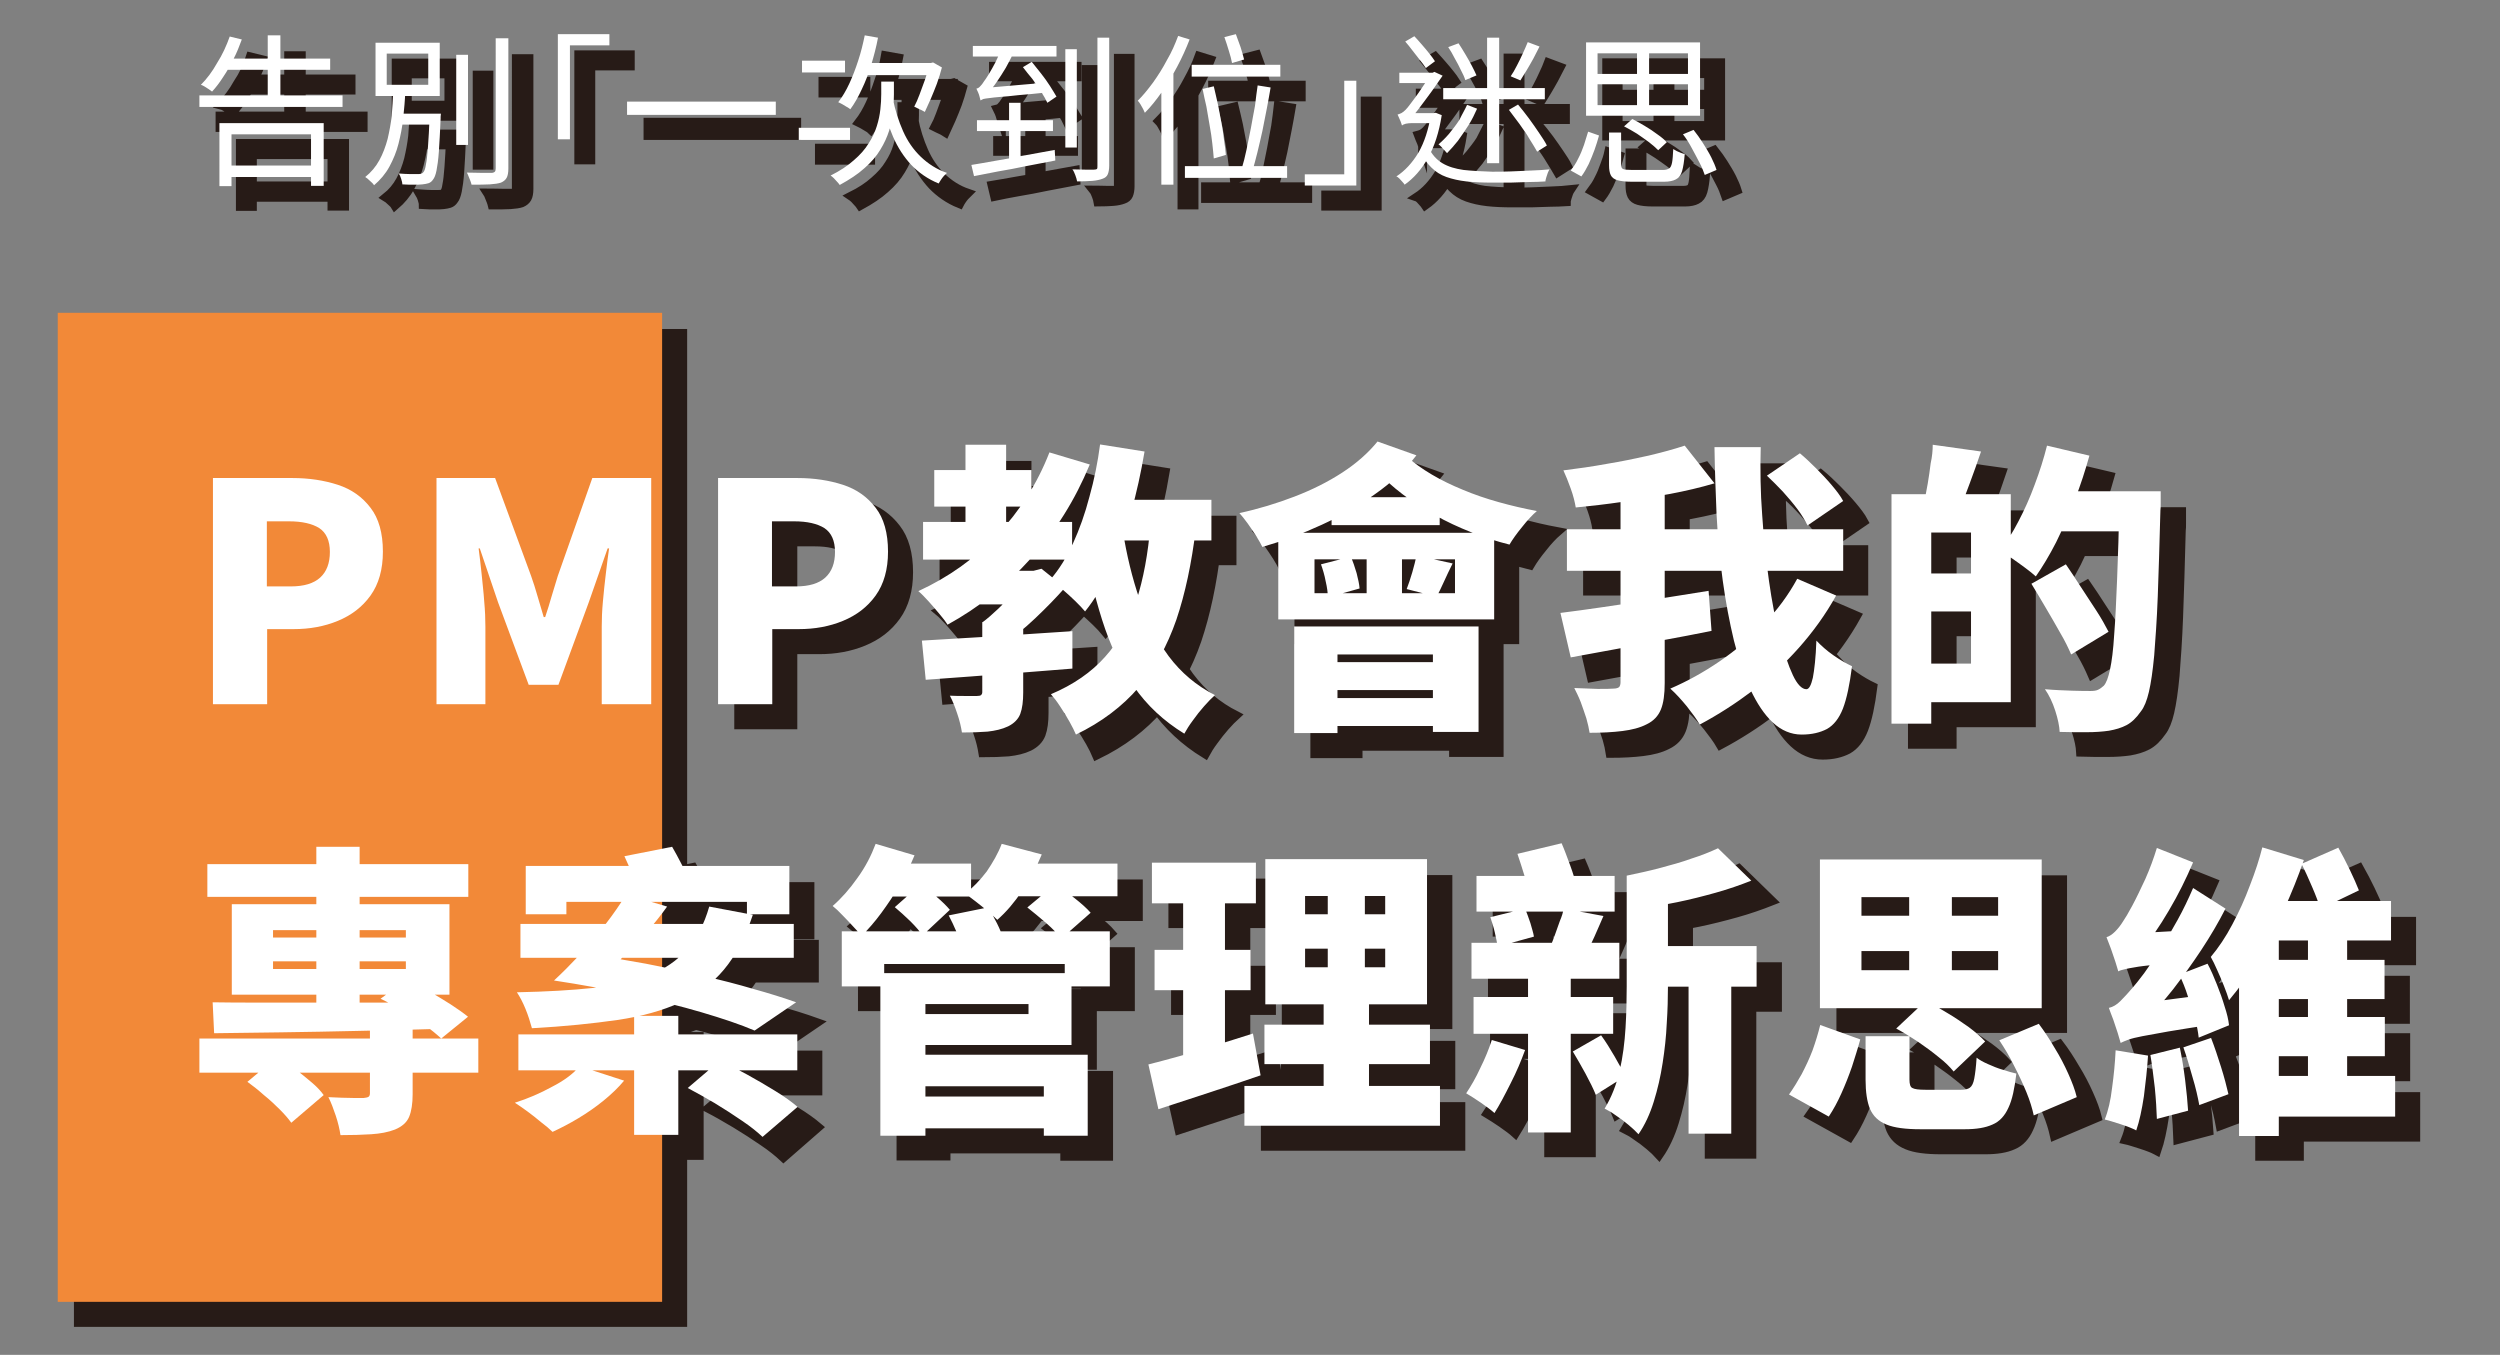 <?xml version="1.0" encoding="utf-8"?>
<!-- Generator: Adobe Illustrator 24.1.2, SVG Export Plug-In . SVG Version: 6.00 Build 0)  -->
<svg version="1.1" id="圖層_1" xmlns="http://www.w3.org/2000/svg" xmlns:xlink="http://www.w3.org/1999/xlink" x="0px" y="0px"
	 viewBox="0 0 848.8 460" style="enable-background:new 0 0 848.8 460;" xml:space="preserve">
<rect x="0" y="0" width="848.8" height="460" fill="#808080" stroke="none"/>
<style type="text/css">
	.st0{fill:#271B17;stroke:#271B17;stroke-width:3;stroke-miterlimit:10;}
	.st1{fill:#FFFFFF;}
	.st2{fill:#F28938;}
</style>
<g>
	<g>
		<g>
			<path class="st0" d="M74.7,39.4h48.6v3.9H74.7V39.4z M85,19.3l4.1,1c-0.8,2.2-1.7,4.5-2.8,6.6c-1.1,2.2-2.2,4.2-3.5,6.1
				c-1.2,1.9-2.5,3.6-3.8,5c-0.3-0.2-0.6-0.5-1.1-0.8c-0.5-0.3-0.9-0.6-1.4-0.9c-0.5-0.3-0.9-0.5-1.3-0.6c2-2,3.9-4.5,5.5-7.4
				C82.6,25.5,84,22.5,85,19.3z M81.6,48.7h35.4V70h-4.3V52.5H85.7v17.6h-4.1V48.7z M83.6,26.8h35.6v3.8H83.6V26.8z M83.8,63.1h30.9
				V67H83.8V63.1z M98,18.9h4.3v22.7H98V18.9z"/>
			<path class="st0" d="M140.6,38.1h4.1c-0.1,2.9-0.4,5.9-0.7,8.9c-0.3,3-0.9,5.9-1.6,8.7c-0.7,2.8-1.8,5.4-3.1,7.8
				c-1.3,2.4-3.1,4.5-5.2,6.3c-0.3-0.5-0.8-1-1.4-1.5c-0.6-0.6-1.1-1-1.6-1.3c2-1.6,3.6-3.5,4.8-5.7c1.2-2.2,2.1-4.6,2.8-7.2
				c0.6-2.6,1.1-5.2,1.4-7.9C140.3,43.4,140.5,40.7,140.6,38.1z M134.5,21.4h21.8v18.1h-21.8V21.4z M138.3,25.1v10.6h14.1V25.1
				H138.3z M141.6,45.5h13v3.7h-13V45.5z M152.9,45.5h3.9c0,0.4-0.1,0.7-0.1,1s0,0.5,0,0.7c-0.2,4.6-0.4,8.4-0.6,11.2
				c-0.2,2.8-0.5,4.9-0.8,6.4c-0.3,1.5-0.7,2.5-1.2,3.1c-0.4,0.6-0.9,1-1.5,1.2c-0.6,0.2-1.3,0.3-2.1,0.4c-0.7,0.1-1.7,0.1-2.9,0.1
				c-1.2,0-2.5,0-3.9-0.1c0-0.6-0.2-1.2-0.4-1.9c-0.2-0.7-0.5-1.3-0.8-1.8c1.4,0.1,2.7,0.2,3.8,0.2c1.2,0,2,0,2.5,0
				c0.5,0,0.9,0,1.2-0.1c0.3-0.1,0.6-0.2,0.8-0.5c0.4-0.4,0.7-1.2,0.9-2.6c0.3-1.4,0.5-3.4,0.7-6c0.2-2.7,0.4-6.2,0.6-10.6V45.5z
				 M162,25.5h4v30.6h-4V25.5z M175.5,19.9h4.1v44.2c0,1.4-0.2,2.5-0.6,3.2c-0.4,0.7-1,1.2-1.9,1.6c-0.9,0.3-2.2,0.5-3.8,0.6
				c-1.6,0.1-3.7,0.1-6.2,0.1c-0.1-0.4-0.2-0.8-0.4-1.3c-0.2-0.5-0.4-1-0.6-1.5c-0.2-0.5-0.4-1-0.6-1.3c1.9,0,3.7,0.1,5.3,0.1
				c1.6,0,2.6,0,3.1,0c0.5,0,0.9-0.2,1.1-0.4c0.2-0.2,0.3-0.6,0.3-1.1V19.9z"/>
			<path class="st0" d="M196.5,18.6H214v3.8h-13.4v31.9h-4.1V18.6z"/>
			<path class="st0" d="M220,41.5h50.5V46H220V41.5z"/>
			<path class="st0" d="M278.2,50.3h17.4v4.1h-17.4V50.3z M279.4,27.6h14.6v4h-14.6V27.6z M306.1,34.7h4.4v4.4
				c0,1.8-0.1,3.8-0.3,5.8c-0.2,2.1-0.7,4.2-1.3,6.4c-0.7,2.2-1.7,4.4-3,6.5c-1.3,2.2-3.1,4.3-5.4,6.3c-2.2,2-5.1,3.9-8.4,5.7
				c-0.2-0.3-0.5-0.7-0.9-1.1c-0.4-0.4-0.7-0.8-1.1-1.2c-0.4-0.4-0.8-0.7-1.1-0.9c3.2-1.6,5.8-3.3,7.9-5.2c2.1-1.8,3.8-3.7,5-5.7
				c1.3-2,2.2-3.9,2.8-5.9c0.6-1.9,1-3.8,1.2-5.7c0.2-1.8,0.3-3.5,0.3-5.2V34.7z M300.6,18.9l4.5,0.8c-0.6,3.2-1.4,6.2-2.3,9.2
				c-0.9,3-2,5.8-3.2,8.3c-1.2,2.6-2.5,4.9-3.9,6.8c-0.3-0.3-0.7-0.5-1.2-0.8c-0.5-0.3-1-0.6-1.5-0.9c-0.5-0.3-1-0.5-1.4-0.7
				c1.4-1.8,2.7-4,3.8-6.4c1.1-2.4,2.1-5,3-7.8C299.4,24.7,300.1,21.8,300.6,18.9z M300,28.3h23.7v4.1h-25.5L300,28.3z M310.2,40.2
				c0.8,4.1,2,7.8,3.5,11.2c1.5,3.4,3.5,6.3,6,8.7c2.5,2.4,5.4,4.3,8.9,5.5c-0.3,0.3-0.6,0.6-1,1c-0.4,0.4-0.7,0.9-1,1.3
				c-0.3,0.5-0.6,0.9-0.8,1.3c-3.7-1.5-6.8-3.7-9.3-6.3c-2.5-2.7-4.6-5.9-6.2-9.6c-1.6-3.7-2.9-7.9-3.8-12.6L310.2,40.2z
				 M322.4,28.3h0.6l0.8-0.2l3,1.7c-0.5,1.8-1,3.6-1.7,5.5c-0.7,1.8-1.4,3.6-2.1,5.2c-0.7,1.6-1.4,3.1-2,4.4
				c-0.3-0.2-0.7-0.4-1.1-0.6c-0.4-0.2-0.9-0.4-1.3-0.6c-0.4-0.2-0.8-0.4-1.2-0.6c0.6-1.1,1.2-2.5,1.8-4.1c0.6-1.6,1.2-3.2,1.8-4.9
				c0.6-1.7,1-3.3,1.3-4.7V28.3z"/>
			<path class="st0" d="M336.8,62.9c2.3-0.4,5-0.8,8.1-1.4c3.1-0.5,6.4-1.1,9.8-1.8c3.5-0.6,6.9-1.3,10.4-1.9l0.2,3.6
				c-3.3,0.6-6.6,1.3-9.9,1.9c-3.3,0.7-6.5,1.3-9.5,1.8s-5.8,1.1-8.2,1.6L336.8,62.9z M337.3,22.5h28.4v3.6h-28.4V22.5z M340,41
				c-0.1-0.3-0.2-0.7-0.3-1.2c-0.1-0.5-0.3-1-0.5-1.5c-0.2-0.5-0.4-0.9-0.6-1.3c0.4-0.1,0.9-0.3,1.3-0.8c0.4-0.4,0.9-1,1.3-1.7
				c0.3-0.4,0.9-1.2,1.6-2.4c0.7-1.2,1.5-2.5,2.3-4.1c0.8-1.6,1.5-3.2,2.1-4.8l4,1.7c-0.8,1.7-1.7,3.3-2.6,5c-1,1.7-2,3.2-3,4.7
				c-1,1.5-2.1,2.8-3.1,4v0.1c-0.5,0.3-0.9,0.5-1.3,0.7c-0.3,0.2-0.6,0.5-0.9,0.7C340.1,40.6,340,40.8,340,41z M338.7,47.7h25.8v3.7
				h-25.8V47.7z M340,41l-0.1-3l2.2-1.3l18.5-1.6c0.3,0.6,0.6,1.1,0.9,1.7c0.3,0.6,0.6,1.1,0.9,1.5c-3.8,0.4-6.9,0.7-9.5,0.9
				c-2.6,0.3-4.6,0.5-6.2,0.6c-1.6,0.1-2.8,0.3-3.7,0.4c-0.9,0.1-1.6,0.2-2,0.3C340.6,40.8,340.2,40.9,340,41z M349.6,41.8h3.9v21.3
				h-3.9V41.8z M354.3,29.8l3-1.8c1,1.3,2.1,2.6,3.2,4c1.1,1.4,2.1,2.8,3,4.2c0.9,1.4,1.6,2.6,2.2,3.6l-3.1,2.1
				c-0.5-1.1-1.2-2.3-2.1-3.7c-0.9-1.4-1.9-2.9-3-4.4C356.4,32.4,355.3,31,354.3,29.8z M368.8,23.6h3.9v33.4h-3.9V23.6z M379.7,19.8
				h4v43.4c0,1.3-0.2,2.3-0.5,3c-0.3,0.7-0.9,1.2-1.8,1.5c-0.8,0.3-2,0.6-3.4,0.7c-1.5,0.1-3.2,0.2-5.2,0.2
				c-0.1-0.6-0.3-1.3-0.6-2.1c-0.3-0.8-0.6-1.5-1-2c1.6,0,3.1,0.1,4.5,0.1c1.4,0,2.3,0,2.8,0c0.5,0,0.8-0.1,1-0.2
				c0.2-0.2,0.2-0.5,0.2-1V19.8z"/>
			<path class="st0" d="M407.1,19.1l3.9,1.2c-1.2,3.1-2.6,6.2-4.2,9.2c-1.6,3-3.3,5.9-5.2,8.6c-1.9,2.7-3.8,5.1-5.8,7.1
				c-0.1-0.3-0.4-0.8-0.6-1.3c-0.3-0.5-0.6-1-0.9-1.6c-0.3-0.5-0.6-0.9-0.9-1.2c1.8-1.8,3.5-3.9,5.2-6.2c1.7-2.4,3.3-4.9,4.7-7.6
				C404.8,24.6,406.1,21.9,407.1,19.1z M401.2,33.3l4.1-4.1l0.1,0.1v40.3h-4.1V33.3z M409.3,63.4H444v4h-34.7V63.4z M411.7,28.9
				h30.1v4h-30.1V28.9z M415.3,37.2l3.8-0.9c0.5,2,0.9,4,1.4,6.1c0.4,2.1,0.8,4.2,1.2,6.3c0.4,2.1,0.7,4.1,0.9,6
				c0.3,1.9,0.5,3.5,0.6,4.9l-4.1,1.2c-0.1-1.5-0.3-3.2-0.5-5.1c-0.2-1.9-0.5-3.9-0.9-6.1c-0.4-2.1-0.7-4.3-1.1-6.4
				C416.1,41.1,415.7,39.1,415.3,37.2z M422.8,19.6l3.9-1c0.5,1.4,1,2.8,1.6,4.4c0.5,1.6,0.9,3,1.2,4.2l-4.1,1.2
				c-0.2-1.2-0.6-2.6-1.1-4.2C423.8,22.4,423.3,20.9,422.8,19.6z M434,35.9l4.4,0.7c-0.4,2.3-0.8,4.7-1.3,7.2
				c-0.5,2.5-1,5.1-1.5,7.6c-0.6,2.5-1.1,5-1.7,7.3c-0.6,2.3-1.1,4.4-1.7,6.2l-3.6-0.8c0.6-1.9,1.1-4,1.6-6.3c0.5-2.3,1-4.8,1.5-7.4
				c0.5-2.6,0.9-5.1,1.4-7.6C433.4,40.3,433.8,38,434,35.9z"/>
			<path class="st0" d="M467.5,70h-17.4v-3.8h13.4V34.3h4.1V70z"/>
			<path class="st0" d="M492.8,45.4h1l0.7-0.1l2,0.8c-0.9,5.8-2.5,10.7-4.7,14.6c-2.2,3.9-4.9,6.9-7.9,9c-0.2-0.3-0.4-0.6-0.8-1
				c-0.3-0.4-0.7-0.7-1-1.1c-0.4-0.4-0.7-0.6-1-0.7c2.9-1.9,5.4-4.6,7.5-8.1c2-3.5,3.4-7.8,4.2-12.8V45.4z M483,49.6
				c-0.1-0.3-0.2-0.7-0.4-1.2c-0.2-0.5-0.4-1-0.6-1.4c-0.2-0.5-0.4-0.8-0.5-1.1c0.4-0.1,0.8-0.3,1.3-0.5c0.4-0.2,0.9-0.6,1.4-1.1
				c0.4-0.4,1-1.1,1.8-2.2c0.8-1,1.6-2.2,2.5-3.4s1.7-2.5,2.5-3.7c0.8-1.2,1.4-2.1,1.8-2.9v-0.1l1.2-0.6l2.8,1.3
				c-0.6,0.9-1.4,2-2.3,3.3c-0.9,1.3-1.8,2.6-2.8,3.9c-1,1.4-2,2.7-2.9,3.9c-1,1.3-1.8,2.3-2.6,3.2c-0.6,0.3-1.2,0.6-1.6,0.9
				c-0.4,0.3-0.8,0.6-1.1,0.8C483.2,49,483,49.3,483,49.6z M482.2,31.6h11.7v3.5h-11.7V31.6z M483,49.6v-3.2l2-1h9.2v3.4h-7.9
				c-0.7,0-1.4,0.1-2,0.2C483.7,49.2,483.2,49.3,483,49.6z M484.1,21l3.1-1.8c0.8,0.9,1.7,1.8,2.6,2.9c0.9,1,1.7,2,2.5,3
				c0.8,1,1.4,1.8,1.9,2.6l-3.1,2.3c-0.5-0.8-1.2-1.7-2-2.7c-0.8-1-1.6-2.1-2.5-3.2C485.8,23,484.9,22,484.1,21z M492.1,56.9
				c1.1,2.4,2.7,4.2,4.7,5.4c2,1.2,4.4,1.9,7.2,2.3c2.8,0.3,6,0.5,9.7,0.6c1.9,0,4.1,0,6.4-0.1c2.3-0.1,4.6-0.2,6.9-0.3
				c2.3-0.1,4.4-0.2,6.2-0.4c-0.2,0.3-0.4,0.7-0.6,1.2c-0.2,0.5-0.3,1-0.5,1.5c-0.1,0.5-0.3,0.9-0.3,1.4c-1.7,0.1-3.6,0.2-5.6,0.2
				c-2.1,0.1-4.2,0.1-6.3,0.2c-2.1,0-4.2,0-6.2,0c-3.2,0-6.1-0.1-8.7-0.4c-2.6-0.3-4.8-0.8-6.8-1.5c-2-0.7-3.7-1.8-5.1-3.2
				c-1.5-1.4-2.7-3.2-3.8-5.5L492.1,56.9z M505.2,42.5l3.4,1.3c-0.8,1.8-1.7,3.7-2.9,5.6c-1.2,1.9-2.4,3.6-3.6,5.3
				c-1.3,1.6-2.5,3-3.7,4.2c-0.3-0.3-0.6-0.7-0.9-1c-0.4-0.4-0.7-0.7-1-1.1c-0.4-0.4-0.7-0.7-1-0.9c1.2-1,2.4-2.2,3.6-3.6
				c1.2-1.5,2.4-3,3.5-4.7C503.5,45.8,504.4,44.1,505.2,42.5z M497,36.8h34.5v3.8H497V36.8z M498.8,23l3.5-1.3
				c0.7,1.1,1.5,2.3,2.3,3.7c0.8,1.3,1.5,2.6,2.2,3.9c0.7,1.3,1.2,2.4,1.6,3.3l-3.8,1.6c-0.3-1-0.8-2.1-1.5-3.4
				c-0.6-1.3-1.3-2.6-2.1-4C500.3,25.4,499.5,24.1,498.8,23z M512,19.7h4.1v42.6H512V19.7z M519.3,44.3l3.1-1.8
				c1.2,1.4,2.4,3,3.7,4.7c1.2,1.7,2.4,3.3,3.5,5c1.1,1.6,2,3,2.6,4.2l-3.3,2.1c-0.7-1.2-1.5-2.6-2.6-4.3c-1-1.7-2.2-3.4-3.4-5.1
				C521.6,47.4,520.4,45.7,519.3,44.3z M525.7,21.3l4,1.5c-0.7,1.3-1.4,2.7-2.1,4.1c-0.8,1.4-1.5,2.7-2.3,4
				c-0.8,1.3-1.5,2.4-2.1,3.4l-3.3-1.4c0.7-1,1.4-2.2,2.1-3.6c0.7-1.4,1.4-2.7,2-4.1C524.7,23.7,525.3,22.4,525.7,21.3z"/>
			<path class="st0" d="M546.2,51.6l3.7,1.3c-0.4,1.5-0.9,3.1-1.5,4.8c-0.6,1.7-1.3,3.3-2,4.9c-0.8,1.6-1.6,3-2.5,4.2l-3.6-2
				c0.9-1.2,1.8-2.5,2.5-4c0.8-1.5,1.4-3,2-4.7C545.4,54.6,545.9,53,546.2,51.6z M545.5,21.3h38.7v24.9h-38.7V21.3z M549.4,25v7
				h30.7v-7H549.4z M549.4,35.5v7.1h30.7v-7.1H549.4z M553.4,51.9h4.1v10.9c0,0.8,0.2,1.3,0.7,1.5c0.4,0.2,1.5,0.3,3,0.3
				c0.3,0,1,0,1.9,0s2,0,3.1,0c1.1,0,2.2,0,3.3,0c1,0,1.8,0,2.2,0c0.9,0,1.6-0.2,2.1-0.5c0.5-0.3,0.8-1,1-2c0.2-1,0.3-2.6,0.4-4.6
				c0.3,0.2,0.7,0.4,1.2,0.7c0.4,0.2,0.9,0.4,1.4,0.6c0.5,0.2,0.9,0.3,1.3,0.4c-0.2,2.5-0.5,4.4-0.9,5.8c-0.4,1.4-1.1,2.3-2.1,2.8
				c-0.9,0.5-2.3,0.8-3.9,0.8c-0.3,0-0.8,0-1.6,0c-0.8,0-1.6,0-2.6,0c-1,0-2,0-3,0c-1,0-1.9,0-2.6,0c-0.7,0-1.2,0-1.5,0
				c-1.9,0-3.5-0.2-4.6-0.5c-1.1-0.3-1.9-0.9-2.3-1.7c-0.4-0.8-0.6-1.9-0.6-3.4V51.9z M558.5,49.8l2.8-2.5c1.4,0.7,2.8,1.5,4.3,2.4
				c1.5,0.9,2.9,1.8,4.2,2.8c1.3,0.9,2.4,1.8,3.2,2.7L570,58c-0.8-0.8-1.8-1.7-3.1-2.7c-1.3-1-2.7-1.9-4.1-2.9
				C561.3,51.4,559.9,50.6,558.5,49.8z M562.9,22.9h4.1v21.7h-4.1V22.9z M578.4,52.5l3.6-1.5c1.1,1.4,2.2,2.9,3.2,4.5
				c1,1.6,2,3.2,2.8,4.8c0.8,1.6,1.4,3,1.8,4.3l-4,1.7c-0.4-1.2-1-2.7-1.8-4.2c-0.8-1.6-1.7-3.2-2.6-4.9
				C580.5,55.5,579.5,54,578.4,52.5z"/>
		</g>
		<rect x="26.6" y="113.2" class="st0" width="205.2" height="335.8"/>
		<g>
			<path class="st0" d="M79.3,246.1v-76.8h27c5.6,0,10.8,0.8,15.4,2.3c4.6,1.5,8.3,4.1,11.1,7.8c2.8,3.6,4.2,8.6,4.2,14.9
				c0,6-1.4,11-4.2,14.9c-2.8,3.9-6.5,6.7-11.1,8.6c-4.6,1.9-9.6,2.8-15,2.8h-9v25.5H79.3z M97.8,206.1h8c4.5,0,7.8-1,10-3
				c2.2-2,3.3-4.9,3.3-8.7c0-3.8-1.2-6.5-3.6-8.1c-2.4-1.5-5.8-2.3-10.3-2.3h-7.5V206.1z"/>
			<path class="st0" d="M155.3,246.1v-76.8h19.9l12.2,33.2c0.8,2.2,1.5,4.5,2.2,6.9c0.7,2.4,1.4,4.7,2.1,7.1h0.5
				c0.8-2.3,1.5-4.7,2.2-7.1c0.7-2.4,1.4-4.7,2.1-6.9l11.7-33.2h20v76.8h-16.8v-26.3c0-2.5,0.1-5.4,0.4-8.6c0.3-3.2,0.6-6.3,1-9.5
				c0.4-3.2,0.7-6,1.1-8.5h-0.5l-6.4,18.3l-10.3,28h-10.1l-10.4-28l-6.2-18.3h-0.4c0.3,2.5,0.7,5.3,1,8.5c0.3,3.2,0.7,6.4,0.9,9.5
				c0.3,3.2,0.4,6,0.4,8.6v26.3H155.3z"/>
			<path class="st0" d="M250.8,246.1v-76.8h27c5.6,0,10.8,0.8,15.4,2.3c4.6,1.5,8.3,4.1,11.1,7.8c2.8,3.6,4.2,8.6,4.2,14.9
				c0,6-1.4,11-4.2,14.9c-2.8,3.9-6.5,6.7-11.1,8.6c-4.6,1.9-9.6,2.8-15,2.8h-9v25.5H250.8z M269.3,206.1h8c4.5,0,7.8-1,10-3
				c2.2-2,3.3-4.9,3.3-8.7c0-3.8-1.2-6.5-3.6-8.1c-2.4-1.5-5.8-2.3-10.3-2.3h-7.5V206.1z"/>
			<path class="st0" d="M363.3,160.5l13.7,4.1c-5,12.1-11.7,22.8-20.1,32c-8.4,9.3-17.8,16.7-28.2,22.4c-0.6-1-1.5-2.2-2.7-3.6
				c-1.2-1.4-2.4-2.9-3.7-4.3c-1.3-1.4-2.4-2.6-3.5-3.5c10.2-4.7,19.1-11,26.8-19.1C353.3,180.4,359.2,171.1,363.3,160.5z
				 M320,224.4c4.5-0.3,9.5-0.6,15.1-0.9c5.6-0.3,11.5-0.7,17.7-1.1c6.2-0.4,12.3-0.8,18.3-1.2v12.7c-5.8,0.5-11.6,0.9-17.6,1.4
				c-5.9,0.4-11.7,0.9-17.2,1.3c-5.5,0.4-10.5,0.8-15,1.1L320,224.4z M320.5,184.1h50.6v12.8h-50.6V184.1z M324.3,166.5h33V179h-33
				V166.5z M340.5,218.2h14V242c0,3-0.3,5.4-1,7.3c-0.7,1.8-2.1,3.2-4.1,4.2c-2.1,1-4.4,1.5-7,1.8c-2.6,0.2-5.5,0.3-8.7,0.3
				c-0.3-1.9-0.8-4.1-1.6-6.4c-0.8-2.4-1.6-4.4-2.5-6.1c1.7,0.1,3.5,0.1,5.4,0.1c1.9,0,3.1,0,3.8,0c0.7,0,1.1-0.1,1.4-0.3
				c0.2-0.2,0.4-0.5,0.4-1V218.2z M333.4,200.7h25.1v11.4h-25.1V200.7z M334.9,158h13.8v32.5h-13.8V158z M354.9,200.7h3.1l2.7-0.7
				l8,6.4c-3,3.4-6.3,6.8-10.1,10.4c-3.8,3.6-7.5,6.6-11.2,9.1c-0.8-1.2-1.9-2.5-3.3-4c-1.4-1.5-2.6-2.7-3.6-3.6
				c1.8-1.3,3.6-2.9,5.5-4.7c1.9-1.8,3.6-3.7,5.2-5.5c1.6-1.9,2.8-3.5,3.7-4.9V200.7z M380.5,157.9l15.1,2.4
				c-1.2,7.1-2.7,14-4.6,20.7c-1.9,6.7-4.1,13-6.7,18.7c-2.6,5.7-5.5,10.7-8.9,14.9c-0.8-1-1.9-2.1-3.3-3.5
				c-1.4-1.4-2.9-2.7-4.5-4.1c-1.5-1.3-2.9-2.4-4.1-3.1c3-3.4,5.6-7.6,7.8-12.4c2.2-4.8,4.1-10.1,5.6-15.9
				C378.5,169.8,379.7,163.9,380.5,157.9z M397.6,185.2l15.4,1.3c-1.4,11.7-3.6,22-6.6,30.9c-3.1,8.9-7.3,16.6-12.8,23
				c-5.5,6.4-12.6,11.8-21.3,16c-0.5-1.2-1.2-2.6-2.2-4.4c-1-1.8-2.1-3.5-3.2-5.2c-1.1-1.7-2.2-3.1-3.1-4.1
				c7.6-3.2,13.8-7.5,18.4-12.7c4.7-5.2,8.2-11.6,10.6-19C395.2,203.5,396.8,194.9,397.6,185.2z M388.3,187
				c1.3,8.3,3.2,16.1,5.7,23.4c2.5,7.3,5.8,13.7,9.9,19.3c4.2,5.6,9.4,10,15.7,13.2c-1.1,1-2.3,2.2-3.7,3.8
				c-1.3,1.5-2.6,3.1-3.8,4.8c-1.2,1.6-2.2,3.2-2.9,4.5c-7-4.3-12.7-9.6-17.2-16.1c-4.5-6.5-8-14-10.7-22.5
				c-2.7-8.5-4.9-17.9-6.6-28.1L388.3,187z M379.8,176.6h38.5v13.8h-38.5V176.6z"/>
			<path class="st0" d="M474.7,156.8l13.2,4.7c-3.8,4.9-8.5,9.3-14.1,13.2c-5.5,4-11.6,7.4-18.1,10.4c-6.5,3-13.2,5.5-20.1,7.5
				c-0.5-1-1.2-2.3-2.1-3.7c-0.9-1.4-1.9-2.9-2.9-4.3c-1-1.4-2-2.6-2.8-3.5c6.5-1.4,12.7-3.3,18.7-5.6c6-2.3,11.4-5,16.3-8.2
				C467.7,164.2,471.7,160.7,474.7,156.8z M441,187.8h73.3v29.4H441V187.8z M446.5,219.7H509v35.8h-15.5v-26.3h-32.4v26.7h-14.7
				V219.7z M453.4,196.8v11.5h47.7v-11.5H453.4z M454.8,231.7h45v9.5h-45V231.7z M454.8,243.9h45v9.5h-45V243.9z M455.6,198.6
				l10.1-2.6c0.8,1.7,1.4,3.6,2,5.6c0.5,2,0.9,3.7,1,5.2l-10.7,3c-0.1-1.5-0.3-3.3-0.8-5.4C456.7,202.2,456.2,200.3,455.6,198.6z
				 M459.2,175.8h36.7v9.5h-36.7V175.8z M471,190.8h12v21.8h-12V190.8z M484.9,162.2c2.3,2.1,5,4,8.2,5.9c3.2,1.9,6.7,3.6,10.6,5.2
				c3.8,1.6,7.9,3,12.2,4.2c4.3,1.2,8.6,2.2,12.9,3c-1.5,1.3-3.2,3.1-5,5.4c-1.9,2.3-3.3,4.3-4.3,6c-4.4-1.1-8.7-2.5-13-4.2
				c-4.3-1.7-8.4-3.6-12.3-5.8c-3.9-2.2-7.6-4.5-11-7.1c-3.4-2.6-6.4-5.3-9.1-8.2L484.9,162.2z M487.9,195.6l12.3,2.7
				c-1.1,2.2-2.1,4.3-3,6.3c-0.9,2-1.7,3.7-2.5,5l-10.1-2.6c0.6-1.6,1.3-3.6,1.9-5.7C487.2,199.1,487.6,197.2,487.9,195.6z"/>
			<path class="st0" d="M536.8,215c4.2-0.5,9-1.2,14.6-2c5.5-0.8,11.4-1.7,17.5-2.6c6.1-1,12.2-1.9,18.2-2.9l1,13.6
				c-5.5,1.1-11.1,2.2-16.7,3.2c-5.6,1.1-11.1,2.1-16.4,3.1c-5.3,1-10.2,1.9-14.7,2.7L536.8,215z M579.1,158.3l10.1,12.8
				c-4.7,1.4-9.8,2.6-15.1,3.6c-5.4,1-10.8,1.9-16.2,2.7c-5.4,0.8-10.7,1.4-15.8,1.9c-0.3-1.8-0.8-3.9-1.7-6.4
				c-0.9-2.5-1.7-4.5-2.5-6.2c4.9-0.6,9.8-1.3,14.7-2.2c4.9-0.8,9.7-1.8,14.2-2.8C571.4,160.6,575.5,159.4,579.1,158.3z M539,186.6
				h93.8v14.1H539V186.6z M557.1,171.9h15.1v67c0,3.8-0.4,6.8-1.3,9c-0.9,2.2-2.5,3.9-4.8,5c-2.3,1.2-5.1,1.9-8.3,2.3
				c-3.2,0.4-6.9,0.6-11.1,0.6c-0.2-1.4-0.6-3.1-1.1-4.9c-0.6-1.8-1.2-3.6-1.9-5.5c-0.7-1.8-1.5-3.4-2.2-4.8
				c2.7,0.1,5.3,0.2,7.9,0.3c2.6,0,4.4,0,5.3-0.1c1,0,1.6-0.2,2-0.5c0.3-0.3,0.5-0.9,0.5-1.7V171.9z M617.2,203.4l13.2,5.7
				c-3.6,6.5-7.9,12.4-12.7,17.8c-4.8,5.4-10.1,10.3-15.8,14.6c-5.7,4.3-11.6,8.1-17.8,11.4c-1.1-1.9-2.6-3.9-4.4-6.2
				c-1.9-2.3-3.7-4.3-5.6-6c5.8-2.5,11.4-5.6,16.8-9.3c5.4-3.7,10.4-7.9,14.9-12.6C610.4,214.1,614.2,209,617.2,203.4z M589.2,158.8
				h15.7c-0.2,7.6-0.1,15.3,0.5,23.1c0.5,7.8,1.3,15.2,2.3,22.3c1,7.1,2.2,13.4,3.7,18.9c1.4,5.5,2.9,9.9,4.4,13.1
				c1.5,3.2,3.1,4.8,4.6,4.8c0.9,0,1.6-1.3,2.2-3.9c0.5-2.6,1-6.8,1.2-12.6c1.6,1.7,3.5,3.4,5.8,5c2.3,1.6,4.4,2.8,6.3,3.7
				c-0.8,6.3-1.8,11-3.1,14.4c-1.3,3.3-3.1,5.6-5.4,6.9c-2.3,1.2-5.1,1.9-8.6,1.9c-3.6,0-6.9-1.4-9.8-4.1c-2.9-2.7-5.4-6.5-7.6-11.2
				c-2.2-4.8-4-10.3-5.6-16.6c-1.5-6.3-2.8-13.1-3.8-20.4c-1-7.3-1.7-14.8-2.1-22.5C589.5,173.8,589.3,166.2,589.2,158.8z
				 M606.9,168.5l11.2-7.6c1.8,1.5,3.6,3.2,5.5,5.1c1.9,1.9,3.7,3.8,5.3,5.7c1.6,1.9,3,3.7,3.9,5.4l-12.1,8.3
				c-0.8-1.6-1.9-3.5-3.4-5.5c-1.5-2-3.2-4-5-6C610.5,171.9,608.7,170.1,606.9,168.5z"/>
			<path class="st0" d="M649.3,174.8h13.5v77.9h-13.5V174.8z M657.5,201.6h25.1v12.9h-25.1V201.6z M657.9,174.8h31.8v70.6h-31.8
				v-13.1h18.3v-44.5h-18.3V174.8z M663.3,158l16.4,2.3c-1.2,3.6-2.5,7.2-3.8,10.7c-1.3,3.5-2.4,6.5-3.5,9l-12-2.6
				c0.4-1.9,0.8-3.9,1.2-6.2c0.4-2.3,0.7-4.5,1-6.9C663,162,663.2,159.9,663.3,158z M702,158.3l14.4,3.4c-1.4,5-3,10-5,15.1
				c-2,5-4.1,9.8-6.3,14.3c-2.3,4.5-4.6,8.3-6.9,11.6c-0.9-0.8-2.1-1.8-3.6-2.9c-1.5-1.1-3-2.2-4.6-3.3c-1.5-1.1-2.9-1.9-4.1-2.5
				c2.3-2.8,4.4-6.1,6.4-10c2-3.8,3.9-8,5.5-12.4C699.6,167.1,700.9,162.7,702,158.3z M696.8,205.1l11.7-6.6
				c1.6,2.3,3.3,4.9,5.1,7.7c1.8,2.8,3.6,5.5,5.3,8.1c1.7,2.6,3,5,4.1,7.1l-12.7,7.7c-0.9-2.1-2.1-4.6-3.7-7.3
				c-1.5-2.7-3.2-5.6-4.9-8.5C700,210.4,698.3,207.7,696.8,205.1z M726.9,173.7h13.8c0,1.6,0,3,0,4c0,1,0,1.9-0.1,2.5
				c-0.3,11.5-0.6,21.2-0.9,29.3c-0.3,8-0.8,14.7-1.2,19.9c-0.5,5.3-1.1,9.4-1.8,12.4c-0.7,3-1.6,5.2-2.7,6.6
				c-1.6,2.3-3.2,3.8-4.9,4.7c-1.7,0.9-3.7,1.5-6,1.9c-2.1,0.3-4.6,0.5-7.6,0.5c-3,0-6,0-9.1-0.1c-0.1-2-0.6-4.4-1.5-7.2
				c-0.9-2.8-2.1-5.3-3.5-7.3c3.3,0.3,6.4,0.4,9.2,0.5c2.8,0.1,5,0.1,6.3,0.1c1,0,1.9-0.1,2.5-0.4c0.7-0.3,1.3-0.8,2-1.4
				c0.8-0.9,1.5-2.7,2.1-5.5c0.6-2.8,1.1-6.7,1.4-11.7c0.4-5,0.7-11.4,1-19c0.3-7.6,0.6-16.6,0.8-26.9V173.7z M702.7,173.7H732v13.6
				h-29.3V173.7z"/>
			<path class="st0" d="M74.7,359.5h94.7v11.6H74.7V359.5z M77.5,300.3h88.6v11.1H77.5V300.3z M79.2,347.2
				c4.7,0.1,10.1,0.1,16.2,0.1c6,0,12.5,0,19.4,0c6.9,0,13.9,0,21.1,0c7.2,0,14.4,0,21.5-0.1l-0.5,9c-9.2,0.3-18.5,0.5-27.8,0.7
				c-9.3,0.2-18.3,0.4-26.7,0.5c-8.5,0.1-16.1,0.2-22.7,0.3L79.2,347.2z M85.7,314h73.9v30.7H85.7V314z M91.1,374.2l10.3-8.6
				c1.8,1.2,3.7,2.5,5.7,4.1c2,1.5,3.9,3.1,5.7,4.6c1.8,1.5,3.2,3,4.2,4.4l-11,9.4c-1-1.4-2.3-2.9-3.9-4.5s-3.4-3.3-5.4-4.9
				C94.7,377,92.9,375.5,91.1,374.2z M99.7,322.7v2.5h45.1v-2.5H99.7z M99.7,333.3v2.6h45.1v-2.6H99.7z M114.5,294.5h14.7v55.6
				h-14.7V294.5z M132.6,353.8h14.5v24.6c0,3.2-0.4,5.8-1.2,7.7c-0.8,1.9-2.4,3.3-4.8,4.3c-2.3,0.9-5,1.4-8.1,1.6
				c-3.1,0.2-6.5,0.3-10.4,0.3c-0.3-2-0.8-4.2-1.6-6.6c-0.8-2.4-1.6-4.5-2.5-6.3c1.4,0.1,3,0.1,4.6,0.2c1.6,0,3.1,0.1,4.5,0.1
				c1.4,0,2.3,0,2.8,0c0.8-0.1,1.4-0.2,1.7-0.4c0.3-0.2,0.5-0.6,0.5-1.2V353.8z M136.2,346l8.8-6.5c2.5,1.1,5,2.4,7.6,3.9
				c2.6,1.5,5,3,7.4,4.5c2.3,1.5,4.3,2.9,5.9,4.2l-9.1,7.4c-1.5-1.4-3.4-3-5.7-4.6c-2.3-1.6-4.7-3.2-7.3-4.8
				C141.1,348.5,138.6,347.2,136.2,346z"/>
			<path class="st0" d="M203.8,369l15.1,4.9c-1.9,2.3-4.3,4.6-7,6.8c-2.7,2.2-5.6,4.2-8.6,6c-3,1.8-5.9,3.3-8.7,4.6
				c-1-1-2.3-2.1-3.9-3.3c-1.5-1.3-3.1-2.5-4.7-3.7c-1.6-1.2-3-2.1-4.2-2.9c4.4-1.4,8.6-3.2,12.6-5.4
				C198.5,373.9,201.6,371.5,203.8,369z M247.8,314.8l14.8,2.8c-2.5,7.6-5.8,13.8-9.8,18.6c-4,4.8-9,8.5-14.9,11.2
				c-5.9,2.7-13,4.7-21.3,5.9c-8.3,1.2-17.9,2.2-29,2.8c-0.6-2.2-1.3-4.4-2.2-6.6c-0.9-2.2-1.9-4.1-2.9-5.6
				c10-0.2,18.7-0.7,26.1-1.5c7.4-0.8,13.7-2.3,18.9-4.3c5.2-2.1,9.4-5,12.7-8.7C243.6,325.6,246.1,320.8,247.8,314.8z M183,358.2
				h94.7v12.2H183V358.2z M183.7,320.6h92.8v11.5h-92.8V320.6z M185.5,301H275v16.4h-14.4v-4.2h-61.3v4.2h-13.8V301z M195.2,339.8
				c2.7-2.5,5.6-5.4,8.7-8.7c3-3.3,5.9-6.7,8.7-10.3c2.8-3.6,5.1-7,7.1-10.2l13.9,4.1c-2.2,3.1-4.7,6.2-7.5,9.3
				c-2.8,3.1-5.6,6-8.4,8.7c-2.8,2.7-5.4,5.1-7.8,7.1H195.2z M195.2,339.8l11.5-9c6.5,1,13.1,2.1,19.7,3.3c6.6,1.3,13,2.6,19.2,4.1
				c6.2,1.4,12,2.9,17.4,4.5c5.4,1.5,10.2,3,14.4,4.5l-14.1,9.6c-4.9-2.1-10.9-4.1-18-6.2c-7.1-2.1-14.9-4-23.5-5.9
				C213.2,342.8,204.4,341.2,195.2,339.8z M219.1,297.7l16.2-3.2c1,1.7,2,3.6,3.1,5.7c1.1,2.1,2,3.9,2.6,5.5l-17.1,3.7
				c-0.4-1.5-1.1-3.4-2.1-5.7C220.8,301.5,219.9,299.5,219.1,297.7z M222.4,351.9h15v40.4h-15V351.9z M240.5,376.3l10.9-9.3
				c2.8,1.3,5.9,2.9,9.2,4.7c3.3,1.8,6.5,3.7,9.6,5.6c3.1,1.9,5.6,3.7,7.6,5.4L266,393c-1.7-1.6-4-3.5-7-5.5c-2.9-2-6-4-9.3-6
				C246.5,379.6,243.4,377.8,240.5,376.3z"/>
			<path class="st0" d="M304.4,293.4l13.2,3.9c-1.4,3.4-3,6.7-5,10.1c-2,3.4-4.1,6.5-6.3,9.5c-2.2,3-4.5,5.6-6.7,7.8
				c-0.7-0.9-1.6-2-2.8-3.2c-1.2-1.3-2.4-2.6-3.7-3.9c-1.2-1.3-2.3-2.3-3.3-3.1c3-2.6,5.8-5.8,8.4-9.5
				C300.8,301.3,302.9,297.4,304.4,293.4z M292.8,323.1h91v18.7h-15.3v-7.6h-61.3v7.6h-14.4V323.1z M304.7,300.1h32v11.2h-32V300.1z
				 M305.9,337.3h15.3v55.2h-15.3V337.3z M310.9,315l8.8-7.8c1.7,1.2,3.5,2.7,5.4,4.3c1.9,1.6,3.4,3.1,4.5,4.4l-9.3,8.7
				c-0.9-1.4-2.3-3-4.1-4.8C314.3,318,312.5,316.4,310.9,315z M317.2,337.3h53.7v24.4h-53.7v-10.5h39.1v-3.4h-39.1V337.3z
				 M317.8,379.3h47.8v10.8h-47.8V379.3z M318,365.1h58.4v27.5h-14.9v-16.8H318V365.1z M329.1,317.8l13.3-2.7
				c1.1,1.6,2.1,3.4,3.1,5.4c1,2,1.7,3.7,2.1,5.3l-14,2.9c-0.3-1.4-0.9-3.1-1.8-5.2C331,321.4,330.1,319.5,329.1,317.8z
				 M347.2,293.4l13.6,3.6c-1.7,4.2-3.9,8.3-6.6,12.3c-2.7,4-5.5,7.3-8.5,9.9c-0.8-0.8-1.9-1.8-3.2-2.9c-1.3-1.1-2.7-2.2-4.1-3.3
				c-1.4-1.1-2.6-2-3.7-2.6c2.7-2.1,5.1-4.6,7.4-7.6C344.2,299.7,345.9,296.6,347.2,293.4z M347.4,300.1h39.1v11.1h-39.1V300.1z
				 M355.8,315.1l9.5-7.9c2,1.3,4.2,2.9,6.5,4.7c2.4,1.9,4.2,3.5,5.5,5l-10,8.8c-1.1-1.5-2.8-3.3-5.1-5.3
				C359.9,318.4,357.8,316.6,355.8,315.1z"/>
			<path class="st0" d="M396.9,368.4c3.1-0.8,6.6-1.7,10.5-2.8c3.9-1.1,8-2.3,12.3-3.7c4.3-1.3,8.5-2.7,12.7-4l2.6,14.2
				c-5.8,2-11.8,4-17.9,6c-6.1,2-11.7,3.8-16.8,5.5L396.9,368.4z M398.2,299.8h35.3v13.8h-35.3V299.8z M399.1,329.4h32.6v13.7h-32.6
				V329.4z M408.8,305.3H423v63l-14.2,2.2V305.3z M429.6,375.7h66.4v13.5h-66.4V375.7z M436.4,354.9h56.2v13.4h-56.2V354.9z
				 M436.7,298.6h54.9v49.3h-54.9V298.6z M450.2,311.2v6.2h27.2v-6.2H450.2z M450.2,329v6.3h27.2V329H450.2z M457.9,303.7h12.5v38.3
				h1.4v40h-15.4v-40h1.4V303.7z"/>
			<path class="st0" d="M513.6,360l11.3,3.4c-1.3,3.6-2.9,7.4-4.9,11.3c-2,4-3.8,7.4-5.5,10.1c-1.1-1-2.6-2.1-4.6-3.5
				c-2-1.4-3.7-2.4-5-3.2c1.6-2.4,3.3-5.3,4.8-8.6C511.2,366.3,512.5,363.1,513.6,360z M506.7,327h50.2v12.2h-50.2V327z
				 M507.4,345.5h47.4v12.5h-47.4V345.5z M508.3,304.4h46.9v12.1h-46.9V304.4z M513,318.4l11.8-2.9c0.6,1.5,1.2,3.1,1.8,4.9
				c0.5,1.8,1,3.3,1.2,4.6l-12.3,3.4c-0.2-1.4-0.6-3-1-4.9C514.1,321.6,513.6,319.9,513,318.4z M522.2,296.8l15-3.6
				c1,2.3,1.9,4.8,2.9,7.5c1,2.7,1.7,5.1,2.2,7.1l-15.9,4.1c-0.3-2-0.8-4.4-1.7-7.3C523.9,301.8,523,299.2,522.2,296.8z
				 M525.8,333.9h14.5v57.5h-14.5V333.9z M538,315.4l13.5,2.5c-1.1,2.5-2.1,4.9-3.1,7.1c-1,2.2-1.9,4.1-2.8,5.7l-12.1-2.5
				c0.5-1.2,1.1-2.6,1.6-4.1c0.5-1.5,1.1-3,1.6-4.5C537.3,318,537.7,316.6,538,315.4z M541.1,363.9l9.6-5.5c1.6,2.2,3.1,4.6,4.6,7.2
				c1.5,2.6,2.7,4.8,3.6,6.7l-10,6.3c-0.8-2-2-4.4-3.5-7.2C543.9,368.7,542.4,366.2,541.1,363.9z M559.4,304.3h13.9v37.6
				c0,3.8-0.1,8-0.4,12.5c-0.2,4.5-0.7,9-1.4,13.5c-0.7,4.6-1.7,8.9-3,13.1c-1.3,4.2-3,7.9-5.2,11.1c-0.8-0.9-1.9-1.9-3.3-3.1
				c-1.4-1.2-2.9-2.3-4.4-3.3c-1.5-1.1-2.8-1.8-3.8-2.3c2.3-3.8,4-8.1,5.1-12.8c1.1-4.8,1.7-9.7,2-14.6c0.3-5,0.4-9.7,0.4-14.1
				V304.3z M590.3,294.9l11.3,11c-3.8,1.5-7.8,2.9-12.1,4.1c-4.3,1.2-8.6,2.3-13,3.2c-4.4,0.9-8.7,1.7-12.8,2.3
				c-0.3-1.6-0.9-3.5-1.8-5.7c-0.9-2.2-1.8-4.1-2.6-5.6c3.8-0.8,7.6-1.6,11.3-2.6c3.8-1,7.4-2,10.7-3.2
				C584.8,297.3,587.8,296.1,590.3,294.9z M565,328.2h38.5V342H565V328.2z M580.3,334.4h14.5v57.5h-14.5V334.4z"/>
			<path class="st0" d="M625.1,355l13.6,4.9c-0.8,3-1.8,6-2.8,9.2c-1.1,3.2-2.3,6.2-3.6,9.1c-1.3,2.9-2.7,5.5-4.3,7.9l-13.5-7.5
				c1.5-2.1,2.9-4.4,4.3-6.9c1.3-2.5,2.6-5.2,3.7-8.1C623.5,360.7,624.4,357.8,625.1,355z M625,298.7h75.3v50.5H625V298.7z
				 M639.1,311.6v6.3h46.4v-6.3H639.1z M639.1,329.8v6.5h46.4v-6.5H639.1z M640.2,358.8h15.1v14.7c0,1.6,0.3,2.6,1,2.9
				c0.7,0.4,2.1,0.6,4.5,0.6c0.5,0,1.3,0,2.4,0c1,0,2.2,0,3.4,0c1.2,0,2.4,0,3.6,0c1.1,0,2,0,2.6,0c1.3,0,2.3-0.2,3-0.7
				c0.7-0.5,1.2-1.5,1.5-3.1c0.3-1.6,0.6-3.9,0.8-7.1c1,0.8,2.3,1.5,3.9,2.2c1.6,0.7,3.2,1.4,5,1.9c1.8,0.6,3.3,1,4.6,1.3
				c-0.6,5-1.4,8.9-2.7,11.6c-1.2,2.7-3,4.7-5.4,5.7c-2.4,1.1-5.5,1.6-9.4,1.6c-0.6,0-1.4,0-2.5,0s-2.1,0-3.3,0c-1.2,0-2.4,0-3.6,0
				s-2.3,0-3.3,0c-1,0-1.8,0-2.4,0c-5,0-8.9-0.5-11.5-1.6c-2.7-1.1-4.5-2.8-5.6-5.3c-1-2.4-1.5-5.8-1.5-9.9V358.8z M650.8,356.1
				l9.9-9.3c2.3,1.1,4.8,2.4,7.4,4c2.6,1.5,5,3.2,7.3,4.8c2.3,1.7,4.1,3.3,5.6,4.9l-10.7,10.2c-1.2-1.5-2.9-3.2-5.1-4.9
				c-2.2-1.8-4.5-3.5-7-5.2C655.7,358.9,653.2,357.4,650.8,356.1z M655.2,304.5h14.5v39.5h-14.5V304.5z M685.8,360.1l13.4-5.6
				c1.9,2.5,3.7,5.3,5.4,8.2c1.8,2.9,3.3,5.8,4.6,8.7c1.3,2.9,2.3,5.5,2.9,8l-14.6,6.2c-0.5-2.3-1.3-5-2.5-7.9
				c-1.2-2.9-2.6-5.9-4.2-9C689.3,365.7,687.6,362.8,685.8,360.1z"/>
			<path class="st0" d="M725.3,363.5l11,1.8c-0.3,4.6-0.8,9.2-1.4,13.8c-0.7,4.6-1.5,8.4-2.6,11.6c-1.3-0.7-3.1-1.4-5.3-2.1
				c-2.2-0.7-4-1.3-5.4-1.6c1.2-3,2-6.5,2.5-10.8S725.1,367.7,725.3,363.5z M726.2,336.7c-0.2-0.8-0.6-1.9-1-3.3
				c-0.5-1.4-1-2.9-1.5-4.4c-0.6-1.5-1.1-2.8-1.5-3.9c1-0.3,2-1,2.9-1.9c0.9-0.9,1.9-2.1,2.8-3.6c0.7-1,1.7-2.7,3.1-5.3
				c1.4-2.6,2.8-5.6,4.4-9c1.5-3.4,2.8-6.9,3.9-10.5l12.3,4.9c-2.3,5.4-5,10.9-8.2,16.3c-3.2,5.5-6.5,10.2-9.7,14.2v0.3
				c-1.4,0.8-2.7,1.6-3.7,2.2c-1,0.7-1.9,1.3-2.6,2.1C726.6,335.5,726.2,336.2,726.2,336.7z M727.1,361c-0.2-0.8-0.6-2-1-3.4
				c-0.5-1.4-1-2.9-1.5-4.5c-0.6-1.5-1.1-2.9-1.5-4c1.4-0.3,2.7-1.1,3.9-2.3c1.2-1.2,2.7-2.8,4.3-4.7c0.9-1,2.1-2.6,3.8-4.8
				c1.6-2.2,3.4-4.9,5.4-8c2-3.1,3.9-6.4,5.9-10c2-3.6,3.7-7.2,5.3-10.9l11,7c-2.4,4.7-5.1,9.3-8.2,14c-3.1,4.7-6.3,9.1-9.6,13.4
				c-3.4,4.3-6.8,8.1-10.2,11.6v0.3c-1.5,0.8-2.7,1.6-3.7,2.2c-1,0.7-1.8,1.3-2.6,2.1C727.4,359.9,727.1,360.5,727.1,361z
				 M726.2,336.7l-0.3-9.3l5.4-3.6l17.9-1c-0.3,1.6-0.7,3.5-0.9,5.6c-0.3,2.1-0.4,3.8-0.5,5.2c-4,0.3-7.2,0.7-9.8,0.9
				c-2.5,0.3-4.6,0.5-6.1,0.8c-1.5,0.2-2.7,0.5-3.6,0.7C727.5,336.2,726.8,336.4,726.2,336.7z M727.1,361l-0.6-9.6l5.4-3.6l26.5-3.5
				c-0.3,1.6-0.5,3.4-0.6,5.5c-0.1,2.1-0.2,3.7-0.1,5c-5.9,0.9-10.7,1.7-14.4,2.3c-3.7,0.7-6.6,1.2-8.8,1.6
				c-2.1,0.4-3.7,0.8-4.8,1.2C728.5,360.4,727.7,360.7,727.1,361z M737.2,365.2l10-2.5c0.7,3.4,1.3,7,1.8,11c0.5,4,0.8,7.4,1,10.4
				l-10.6,2.8c-0.1-3-0.3-6.5-0.7-10.6C738.2,372.2,737.7,368.5,737.2,365.2z M747,337.9l9.6-3.7c1.2,2.2,2.2,4.6,3.2,7.1
				c1,2.5,1.9,5,2.6,7.4c0.8,2.4,1.3,4.5,1.5,6.4l-10.3,4.2c-0.2-1.9-0.6-4.1-1.3-6.5c-0.7-2.4-1.4-5-2.4-7.6
				C749.1,342.6,748,340.1,747,337.9z M748.4,362.6l9.4-3.2c1.2,3.1,2.3,6.4,3.4,9.9c1.1,3.5,1.9,6.6,2.5,9.2l-9.9,3.7
				c-0.5-2.7-1.2-5.9-2.3-9.5C750.5,369.1,749.4,365.7,748.4,362.6z M775.2,294.7l14.1,4.3c-1.9,5.6-4.2,11.2-6.8,17
				c-2.6,5.8-5.5,11.3-8.6,16.5c-3.1,5.3-6.5,9.9-10,14.1c-0.4-1.4-1-3-1.7-4.8c-0.7-1.8-1.5-3.6-2.3-5.4c-0.8-1.8-1.5-3.3-2.2-4.5
				c2.6-3.1,5.1-6.8,7.3-11c2.3-4.3,4.3-8.7,6-13.3C772.8,303,774.2,298.7,775.2,294.7z M780.7,312.8h38.1v13.4h-38.1v66.4h-13.5
				v-71.4l7.8-8.3H780.7z M773.8,372.3h46.4v13.8h-46.4V372.3z M774.8,332.8h41.9v13.3h-41.9V332.8z M774.9,352.3h41.9v13.3h-41.9
				V352.3z M788.5,300.2l12.5-5.5c1.3,2.3,2.6,4.8,3.9,7.5c1.3,2.7,2.3,5,3.1,7l-13.1,6.3c-0.6-2.1-1.5-4.5-2.8-7.5
				C790.8,305.2,789.6,302.6,788.5,300.2z M790.6,317.5h13.3v62.1h-13.3V317.5z"/>
		</g>
	</g>
</g>
<g>
	<g>
		<path class="st1" d="M67.7,32.4h48.6v3.9H67.7V32.4z M78,12.4l4.1,1c-0.8,2.2-1.7,4.5-2.8,6.6c-1.1,2.2-2.2,4.2-3.5,6.1
			c-1.2,1.9-2.5,3.6-3.8,5c-0.3-0.2-0.6-0.5-1.1-0.8c-0.5-0.3-0.9-0.6-1.4-0.9c-0.5-0.3-0.9-0.5-1.3-0.6c2-2,3.9-4.5,5.5-7.4
			C75.5,18.6,76.9,15.5,78,12.4z M74.5,41.8h35.4v21.3h-4.3V45.6H78.6v17.6h-4.1V41.8z M76.5,19.9h35.6v3.8H76.5V19.9z M76.8,56.2
			h30.9v3.9H76.8V56.2z M90.9,12h4.3v22.7h-4.3V12z"/>
		<path class="st1" d="M133.5,31.2h4.1c-0.1,2.9-0.4,5.9-0.7,8.9c-0.3,3-0.9,5.9-1.6,8.7c-0.7,2.8-1.8,5.4-3.1,7.8
			c-1.3,2.4-3.1,4.5-5.2,6.3c-0.3-0.5-0.8-1-1.4-1.5c-0.6-0.6-1.1-1-1.6-1.3c2-1.6,3.6-3.5,4.8-5.7c1.2-2.2,2.1-4.6,2.8-7.2
			c0.6-2.6,1.1-5.2,1.4-7.9C133.2,36.4,133.4,33.8,133.5,31.2z M127.5,14.5h21.8v18.1h-21.8V14.5z M131.3,18.2v10.6h14.1V18.2H131.3
			z M134.5,38.6h13v3.7h-13V38.6z M145.8,38.6h3.9c0,0.4-0.1,0.7-0.1,1s0,0.5,0,0.7c-0.2,4.6-0.4,8.4-0.6,11.2
			c-0.2,2.8-0.5,4.9-0.8,6.4c-0.3,1.5-0.7,2.5-1.2,3.1c-0.4,0.6-0.9,1-1.5,1.2c-0.6,0.2-1.3,0.3-2.1,0.4c-0.7,0.1-1.7,0.1-2.9,0.1
			c-1.2,0-2.5,0-3.9-0.1c0-0.6-0.2-1.2-0.4-1.9c-0.2-0.7-0.5-1.3-0.8-1.8c1.4,0.1,2.7,0.2,3.8,0.2c1.2,0,2,0,2.5,0
			c0.5,0,0.9,0,1.2-0.1c0.3-0.1,0.6-0.2,0.8-0.5c0.4-0.4,0.7-1.2,0.9-2.6c0.3-1.4,0.5-3.4,0.7-6c0.2-2.7,0.4-6.2,0.6-10.6V38.6z
			 M154.9,18.6h4v30.6h-4V18.6z M168.5,13h4.1v44.2c0,1.4-0.2,2.5-0.6,3.2c-0.4,0.7-1,1.2-1.9,1.6c-0.9,0.3-2.2,0.5-3.8,0.6
			c-1.6,0.1-3.7,0.1-6.2,0.1c-0.1-0.4-0.2-0.8-0.4-1.3c-0.2-0.5-0.4-1-0.6-1.5c-0.2-0.5-0.4-1-0.6-1.3c1.9,0,3.7,0.1,5.3,0.1
			c1.6,0,2.6,0,3.1,0c0.5,0,0.9-0.2,1.1-0.4c0.2-0.2,0.3-0.6,0.3-1.1V13z"/>
		<path class="st1" d="M189.5,11.6h17.4v3.8h-13.4v31.9h-4.1V11.6z"/>
		<path class="st1" d="M212.9,34.5h50.5V39h-50.5V34.5z"/>
		<path class="st1" d="M271.2,43.4h17.4v4.1h-17.4V43.4z M272.3,20.6h14.6v4h-14.6V20.6z M299.1,27.7h4.4v4.4c0,1.8-0.1,3.8-0.3,5.8
			c-0.2,2.1-0.7,4.2-1.3,6.4c-0.7,2.2-1.7,4.4-3,6.5c-1.3,2.2-3.1,4.3-5.4,6.3c-2.2,2-5.1,3.9-8.4,5.7c-0.2-0.3-0.5-0.7-0.9-1.1
			c-0.4-0.4-0.7-0.8-1.1-1.2c-0.4-0.4-0.8-0.7-1.1-0.9c3.2-1.6,5.8-3.3,7.9-5.2c2.1-1.8,3.8-3.7,5-5.7c1.3-2,2.2-3.9,2.8-5.9
			c0.6-1.9,1-3.8,1.2-5.7c0.2-1.8,0.3-3.5,0.3-5.2V27.7z M293.6,12l4.5,0.8c-0.6,3.2-1.4,6.2-2.3,9.2c-0.9,3-2,5.8-3.2,8.3
			c-1.2,2.6-2.5,4.9-3.9,6.8c-0.3-0.3-0.7-0.5-1.2-0.8c-0.5-0.3-1-0.6-1.5-0.9c-0.5-0.3-1-0.5-1.4-0.7c1.4-1.8,2.7-4,3.8-6.4
			c1.1-2.4,2.1-5,3-7.8C292.3,17.8,293,14.9,293.6,12z M292.9,21.4h23.7v4.1h-25.5L292.9,21.4z M303.1,33.3c0.8,4.1,2,7.8,3.5,11.2
			c1.5,3.4,3.5,6.3,6,8.7c2.5,2.4,5.4,4.3,8.9,5.5c-0.3,0.3-0.6,0.6-1,1c-0.4,0.4-0.7,0.9-1,1.3c-0.3,0.5-0.6,0.9-0.8,1.3
			c-3.7-1.5-6.8-3.7-9.3-6.3c-2.5-2.7-4.6-5.9-6.2-9.6c-1.6-3.7-2.9-7.9-3.8-12.6L303.1,33.3z M315.4,21.4h0.6l0.8-0.2l3,1.7
			c-0.5,1.8-1,3.6-1.7,5.5c-0.7,1.8-1.4,3.6-2.1,5.2c-0.7,1.6-1.4,3.1-2,4.4c-0.3-0.2-0.7-0.4-1.1-0.6c-0.4-0.2-0.9-0.4-1.3-0.6
			c-0.4-0.2-0.8-0.4-1.2-0.6c0.6-1.1,1.2-2.5,1.8-4.1c0.6-1.6,1.2-3.2,1.8-4.9c0.6-1.7,1-3.3,1.3-4.7V21.4z"/>
		<path class="st1" d="M329.8,56c2.3-0.4,5-0.8,8.1-1.4c3.1-0.5,6.4-1.1,9.8-1.8c3.5-0.6,6.9-1.3,10.4-1.9l0.2,3.6
			c-3.3,0.6-6.6,1.3-9.9,1.9c-3.3,0.7-6.5,1.3-9.5,1.8c-3,0.6-5.8,1.1-8.2,1.6L329.8,56z M330.3,15.6h28.4v3.6h-28.4V15.6z
			 M332.9,34.1c-0.1-0.3-0.2-0.7-0.3-1.2c-0.1-0.5-0.3-1-0.5-1.5c-0.2-0.5-0.4-0.9-0.6-1.3c0.4-0.1,0.9-0.3,1.3-0.8
			c0.4-0.4,0.9-1,1.3-1.7c0.3-0.4,0.9-1.2,1.6-2.4c0.7-1.2,1.5-2.5,2.3-4.1c0.8-1.6,1.5-3.2,2.1-4.8l4,1.7c-0.8,1.7-1.7,3.3-2.6,5
			c-1,1.7-2,3.2-3,4.7c-1,1.5-2.1,2.8-3.1,4v0.1c-0.5,0.3-0.9,0.5-1.3,0.7c-0.3,0.2-0.6,0.5-0.9,0.7C333,33.6,332.9,33.9,332.9,34.1
			z M331.7,40.8h25.8v3.7h-25.8V40.8z M332.9,34.1l-0.1-3l2.2-1.3l18.5-1.6c0.3,0.6,0.6,1.1,0.9,1.7c0.3,0.6,0.6,1.1,0.9,1.5
			c-3.8,0.4-6.9,0.7-9.5,0.9c-2.6,0.3-4.6,0.5-6.2,0.6c-1.6,0.1-2.8,0.3-3.7,0.4c-0.9,0.1-1.6,0.2-2,0.3
			C333.5,33.8,333.2,33.9,332.9,34.1z M342.6,34.9h3.9v21.3h-3.9V34.9z M347.3,22.8l3-1.8c1,1.3,2.1,2.6,3.2,4
			c1.1,1.4,2.1,2.8,3,4.2c0.9,1.4,1.6,2.6,2.2,3.6l-3.1,2.1c-0.5-1.1-1.2-2.3-2.1-3.7c-0.9-1.4-1.9-2.9-3-4.4
			C349.3,25.4,348.3,24.1,347.3,22.8z M361.7,16.7h3.9v33.4h-3.9V16.7z M372.6,12.8h4v43.4c0,1.3-0.2,2.3-0.5,3
			c-0.3,0.7-0.9,1.2-1.8,1.5c-0.8,0.3-2,0.6-3.4,0.7c-1.5,0.1-3.2,0.2-5.2,0.2c-0.1-0.6-0.3-1.3-0.6-2.1c-0.3-0.8-0.6-1.5-1-2
			c1.6,0,3.1,0.1,4.5,0.1c1.4,0,2.3,0,2.8,0c0.5,0,0.8-0.1,1-0.2c0.2-0.2,0.2-0.5,0.2-1V12.8z"/>
		<path class="st1" d="M400,12.2l3.9,1.2c-1.2,3.1-2.6,6.2-4.2,9.2c-1.6,3-3.3,5.9-5.2,8.6c-1.9,2.7-3.8,5.1-5.8,7.1
			c-0.1-0.3-0.4-0.8-0.6-1.3c-0.3-0.5-0.6-1-0.9-1.6c-0.3-0.5-0.6-0.9-0.9-1.2c1.8-1.8,3.5-3.9,5.2-6.2c1.7-2.4,3.3-4.9,4.7-7.6
			C397.8,17.7,399,14.9,400,12.2z M394.2,26.4l4.1-4.1l0.1,0.1v40.3h-4.1V26.4z M402.3,56.4H437v4h-34.7V56.4z M404.6,22h30.1v4
			h-30.1V22z M408.3,30.2l3.8-0.9c0.5,2,0.9,4,1.4,6.1c0.4,2.1,0.8,4.2,1.2,6.3c0.4,2.1,0.7,4.1,0.9,6c0.3,1.9,0.5,3.5,0.6,4.9
			l-4.1,1.2c-0.1-1.5-0.3-3.2-0.5-5.1c-0.2-1.9-0.5-3.9-0.9-6.1c-0.4-2.1-0.7-4.3-1.1-6.4C409.1,34.2,408.7,32.1,408.3,30.2z
			 M415.7,12.6l3.9-1c0.5,1.4,1,2.8,1.6,4.4c0.5,1.6,0.9,3,1.2,4.2l-4.1,1.2c-0.2-1.2-0.6-2.6-1.1-4.2
			C416.7,15.5,416.2,14,415.7,12.6z M427,29l4.4,0.7c-0.4,2.3-0.8,4.7-1.3,7.2c-0.5,2.5-1,5.1-1.5,7.6c-0.6,2.5-1.1,5-1.7,7.3
			c-0.6,2.3-1.1,4.4-1.7,6.2l-3.6-0.8c0.6-1.9,1.1-4,1.6-6.3c0.5-2.3,1-4.8,1.5-7.4c0.5-2.6,0.9-5.1,1.4-7.6
			C426.4,33.3,426.7,31,427,29z"/>
		<path class="st1" d="M460.5,63H443v-3.8h13.4V27.4h4.1V63z"/>
		<path class="st1" d="M485.8,38.4h1l0.7-0.1l2,0.8c-0.9,5.8-2.5,10.7-4.7,14.6c-2.2,3.9-4.9,6.9-7.9,9c-0.2-0.3-0.4-0.6-0.8-1
			c-0.3-0.4-0.7-0.7-1-1.1c-0.4-0.4-0.7-0.6-1-0.7c2.9-1.9,5.4-4.6,7.5-8.1c2-3.5,3.4-7.8,4.2-12.8V38.4z M476,42.6
			c-0.1-0.3-0.2-0.7-0.4-1.2c-0.2-0.5-0.4-1-0.6-1.4c-0.2-0.5-0.4-0.8-0.5-1.1c0.4-0.1,0.8-0.3,1.3-0.5c0.4-0.2,0.9-0.6,1.4-1.1
			c0.4-0.4,1-1.1,1.8-2.2c0.8-1,1.6-2.2,2.5-3.4c0.9-1.3,1.7-2.5,2.5-3.7c0.8-1.2,1.4-2.1,1.8-2.9V25l1.2-0.6l2.8,1.3
			c-0.6,0.9-1.4,2-2.3,3.3c-0.9,1.3-1.8,2.6-2.8,3.9c-1,1.4-2,2.7-2.9,3.9c-1,1.3-1.8,2.3-2.6,3.2c-0.6,0.3-1.2,0.6-1.6,0.9
			c-0.4,0.3-0.8,0.6-1.1,0.8C476.1,42.1,476,42.3,476,42.6z M475.1,24.7h11.7v3.5h-11.7V24.7z M476,42.6v-3.2l2-1h9.2v3.4h-7.9
			c-0.7,0-1.4,0.1-2,0.2C476.6,42.2,476.2,42.4,476,42.6z M477.1,14.1l3.1-1.8c0.8,0.9,1.7,1.8,2.6,2.9c0.9,1,1.7,2,2.5,3
			c0.8,1,1.4,1.8,1.9,2.6l-3.1,2.3c-0.5-0.8-1.2-1.7-2-2.7c-0.8-1-1.6-2.1-2.5-3.2C478.7,16,477.9,15,477.1,14.1z M485,50
			c1.1,2.4,2.7,4.2,4.7,5.4c2,1.2,4.4,1.9,7.2,2.3c2.8,0.3,6,0.5,9.7,0.6c1.9,0,4.1,0,6.4-0.1c2.3-0.1,4.6-0.2,6.9-0.3
			c2.3-0.1,4.4-0.2,6.2-0.4c-0.2,0.3-0.4,0.7-0.6,1.2c-0.2,0.5-0.3,1-0.5,1.5c-0.1,0.5-0.3,0.9-0.3,1.4c-1.7,0.1-3.6,0.2-5.6,0.2
			c-2.1,0.1-4.2,0.1-6.3,0.2c-2.1,0-4.2,0-6.2,0c-3.2,0-6.1-0.1-8.7-0.4c-2.6-0.3-4.8-0.8-6.8-1.5c-2-0.7-3.7-1.8-5.1-3.2
			c-1.5-1.4-2.7-3.2-3.8-5.5L485,50z M498.1,35.6l3.4,1.3c-0.8,1.8-1.7,3.7-2.9,5.6c-1.2,1.9-2.4,3.6-3.6,5.3
			c-1.3,1.6-2.5,3-3.7,4.2c-0.3-0.3-0.6-0.7-0.9-1c-0.4-0.4-0.7-0.7-1-1.1c-0.4-0.4-0.7-0.7-1-0.9c1.2-1,2.4-2.2,3.6-3.6
			c1.2-1.5,2.4-3,3.5-4.7C496.4,38.8,497.4,37.2,498.1,35.6z M490,29.9h34.5v3.8H490V29.9z M491.7,16l3.5-1.3
			c0.7,1.1,1.5,2.3,2.3,3.7c0.8,1.3,1.5,2.6,2.2,3.9c0.7,1.3,1.2,2.4,1.6,3.3l-3.8,1.6c-0.3-1-0.8-2.1-1.5-3.4
			c-0.6-1.3-1.3-2.6-2.1-4C493.2,18.4,492.5,17.2,491.7,16z M504.9,12.8h4.1v42.6h-4.1V12.8z M512.3,37.3l3.1-1.8
			c1.2,1.4,2.4,3,3.7,4.7c1.2,1.7,2.4,3.3,3.5,5c1.1,1.6,2,3,2.6,4.2l-3.3,2.1c-0.7-1.2-1.5-2.6-2.6-4.3c-1-1.7-2.2-3.4-3.4-5.1
			C514.6,40.4,513.4,38.8,512.3,37.3z M518.7,14.3l4,1.5c-0.7,1.3-1.4,2.7-2.1,4.1c-0.8,1.4-1.5,2.7-2.3,4c-0.8,1.3-1.5,2.4-2.1,3.4
			l-3.3-1.4c0.7-1,1.4-2.2,2.1-3.6c0.7-1.4,1.4-2.7,2-4.1C517.7,16.7,518.2,15.5,518.7,14.3z"/>
		<path class="st1" d="M539.2,44.7l3.7,1.3c-0.4,1.5-0.9,3.1-1.5,4.8c-0.6,1.7-1.3,3.3-2,4.9c-0.8,1.6-1.6,3-2.5,4.2l-3.6-2
			c0.9-1.2,1.8-2.5,2.5-4c0.8-1.5,1.4-3,2-4.7C538.3,47.6,538.8,46.1,539.2,44.7z M538.5,14.4h38.7v24.9h-38.7V14.4z M542.4,18.1v7
			h30.7v-7H542.4z M542.4,28.6v7.1h30.7v-7.1H542.4z M546.3,45h4.1v10.9c0,0.8,0.2,1.3,0.7,1.5c0.4,0.2,1.5,0.3,3,0.3
			c0.3,0,1,0,1.9,0s2,0,3.1,0c1.1,0,2.2,0,3.3,0c1,0,1.8,0,2.2,0c0.9,0,1.6-0.2,2.1-0.5c0.5-0.3,0.8-1,1-2c0.2-1,0.3-2.6,0.4-4.6
			c0.3,0.2,0.7,0.4,1.2,0.7c0.4,0.2,0.9,0.4,1.4,0.6c0.5,0.2,0.9,0.3,1.3,0.4c-0.2,2.5-0.5,4.4-0.9,5.8c-0.4,1.4-1.1,2.3-2.1,2.8
			c-0.9,0.5-2.3,0.8-3.9,0.8c-0.3,0-0.8,0-1.6,0c-0.8,0-1.6,0-2.6,0c-1,0-2,0-3,0c-1,0-1.9,0-2.6,0c-0.7,0-1.2,0-1.5,0
			c-1.9,0-3.5-0.2-4.6-0.5c-1.1-0.3-1.9-0.9-2.3-1.7c-0.4-0.8-0.6-1.9-0.6-3.4V45z M551.4,42.9l2.8-2.5c1.4,0.7,2.8,1.5,4.3,2.4
			c1.5,0.9,2.9,1.8,4.2,2.8c1.3,0.9,2.4,1.8,3.2,2.7L563,51c-0.8-0.8-1.8-1.7-3.1-2.7c-1.3-1-2.7-1.9-4.1-2.9
			C554.3,44.5,552.8,43.6,551.4,42.9z M555.8,16h4.1v21.7h-4.1V16z M571.4,45.6l3.6-1.5c1.1,1.4,2.2,2.9,3.2,4.5
			c1,1.6,2,3.2,2.8,4.8c0.8,1.6,1.4,3,1.8,4.3l-4,1.7c-0.4-1.2-1-2.7-1.8-4.2c-0.8-1.6-1.7-3.2-2.6-4.9
			C573.5,48.6,572.5,47,571.4,45.6z"/>
	</g>
	<rect x="19.6" y="106.2" class="st2" width="205.2" height="335.8"/>
	<g>
		<path class="st1" d="M72.3,239.1v-76.8h27c5.6,0,10.8,0.8,15.4,2.3c4.6,1.5,8.3,4.1,11.1,7.8c2.8,3.6,4.2,8.6,4.2,14.9
			c0,6-1.4,11-4.2,14.9c-2.8,3.9-6.5,6.7-11.1,8.6c-4.6,1.9-9.6,2.8-15,2.8h-9v25.5H72.3z M90.7,199.1h8c4.5,0,7.8-1,10-3
			c2.2-2,3.3-4.9,3.3-8.7c0-3.8-1.2-6.5-3.6-8.1c-2.4-1.5-5.8-2.3-10.3-2.3h-7.5V199.1z"/>
		<path class="st1" d="M148.2,239.1v-76.8h19.9l12.2,33.2c0.8,2.2,1.5,4.5,2.2,6.9c0.7,2.4,1.4,4.7,2.1,7.1h0.5
			c0.8-2.3,1.5-4.7,2.2-7.1c0.7-2.4,1.4-4.7,2.1-6.9l11.7-33.2h20v76.8h-16.8v-26.3c0-2.5,0.1-5.4,0.4-8.6c0.3-3.2,0.6-6.3,1-9.5
			c0.4-3.2,0.7-6,1.1-8.5h-0.5l-6.4,18.3l-10.3,28h-10.1l-10.4-28l-6.2-18.3h-0.4c0.3,2.5,0.7,5.3,1,8.5c0.3,3.2,0.7,6.4,0.9,9.5
			c0.3,3.2,0.4,6,0.4,8.6v26.3H148.2z"/>
		<path class="st1" d="M243.8,239.1v-76.8h27c5.6,0,10.8,0.8,15.4,2.3c4.6,1.5,8.3,4.1,11.1,7.8c2.8,3.6,4.2,8.6,4.2,14.9
			c0,6-1.4,11-4.2,14.9c-2.8,3.9-6.5,6.7-11.1,8.6c-4.6,1.9-9.6,2.8-15,2.8h-9v25.5H243.8z M262.2,199.1h8c4.5,0,7.8-1,10-3
			c2.2-2,3.3-4.9,3.3-8.7c0-3.8-1.2-6.5-3.6-8.1c-2.4-1.5-5.8-2.3-10.3-2.3h-7.5V199.1z"/>
		<path class="st1" d="M356.3,153.6l13.7,4.1c-5,12.1-11.7,22.8-20.1,32c-8.4,9.3-17.8,16.7-28.2,22.4c-0.6-1-1.5-2.2-2.7-3.6
			c-1.2-1.4-2.4-2.9-3.7-4.3c-1.3-1.4-2.4-2.6-3.5-3.5c10.2-4.7,19.1-11,26.8-19.1C346.2,173.5,352.2,164.2,356.3,153.6z M313,217.5
			c4.5-0.3,9.5-0.6,15.1-0.9c5.6-0.3,11.5-0.7,17.7-1.1c6.2-0.4,12.3-0.8,18.3-1.2v12.7c-5.8,0.5-11.6,0.9-17.6,1.4
			c-5.9,0.4-11.7,0.9-17.2,1.3c-5.5,0.4-10.5,0.8-15,1.1L313,217.5z M313.4,177.2H364V190h-50.6V177.2z M317.2,159.6h33V172h-33
			V159.6z M333.4,211.3h14v23.8c0,3-0.3,5.4-1,7.3c-0.7,1.8-2.1,3.2-4.1,4.2c-2.1,1-4.4,1.5-7,1.8c-2.6,0.2-5.5,0.3-8.7,0.3
			c-0.3-1.9-0.8-4.1-1.6-6.4c-0.8-2.4-1.6-4.4-2.5-6.1c1.7,0.1,3.5,0.1,5.4,0.1c1.9,0,3.1,0,3.8,0c0.7,0,1.1-0.1,1.4-0.3
			c0.2-0.2,0.4-0.5,0.4-1V211.3z M326.4,193.8h25.1v11.4h-25.1V193.8z M327.8,151h13.8v32.5h-13.8V151z M347.8,193.8h3.1l2.7-0.7
			l8,6.4c-3,3.4-6.3,6.8-10.1,10.4c-3.8,3.6-7.5,6.6-11.2,9.1c-0.8-1.2-1.9-2.5-3.3-4c-1.4-1.5-2.6-2.7-3.6-3.6
			c1.8-1.3,3.6-2.9,5.5-4.7c1.9-1.8,3.6-3.7,5.2-5.5c1.6-1.9,2.8-3.5,3.7-4.9V193.8z M373.5,150.9l15.1,2.4
			c-1.2,7.1-2.7,14-4.6,20.7c-1.9,6.7-4.1,13-6.7,18.7c-2.6,5.7-5.5,10.7-8.9,14.9c-0.8-1-1.9-2.1-3.3-3.5c-1.4-1.4-2.9-2.7-4.5-4.1
			c-1.5-1.3-2.9-2.4-4.1-3.1c3-3.4,5.6-7.6,7.8-12.4c2.2-4.8,4.1-10.1,5.6-15.9C371.5,162.9,372.7,157,373.5,150.9z M390.6,178.2
			l15.4,1.3c-1.4,11.7-3.6,22-6.6,30.9c-3.1,8.9-7.3,16.6-12.8,23c-5.5,6.4-12.6,11.8-21.3,16c-0.5-1.2-1.2-2.6-2.2-4.4
			c-1-1.8-2.1-3.5-3.2-5.2c-1.1-1.7-2.2-3.1-3.1-4.1c7.6-3.2,13.8-7.5,18.4-12.7c4.7-5.2,8.2-11.6,10.6-19
			C388.2,196.6,389.8,188,390.6,178.2z M381.2,180.1c1.3,8.3,3.2,16.1,5.7,23.4c2.5,7.3,5.8,13.7,9.9,19.3c4.2,5.6,9.4,10,15.7,13.2
			c-1.1,1-2.3,2.2-3.7,3.8s-2.6,3.1-3.8,4.8c-1.2,1.6-2.2,3.2-2.9,4.5c-7-4.3-12.7-9.6-17.2-16.1c-4.5-6.5-8-14-10.7-22.5
			c-2.7-8.5-4.9-17.9-6.6-28.1L381.2,180.1z M372.8,169.7h38.5v13.8h-38.5V169.7z"/>
		<path class="st1" d="M467.7,149.9l13.2,4.7c-3.8,4.9-8.5,9.3-14.1,13.2c-5.5,4-11.6,7.4-18.1,10.4c-6.5,3-13.2,5.5-20.1,7.5
			c-0.5-1-1.2-2.3-2.1-3.7c-0.9-1.4-1.9-2.9-2.9-4.3c-1-1.4-2-2.6-2.8-3.5c6.5-1.4,12.7-3.3,18.7-5.6c6-2.3,11.4-5,16.3-8.2
			C460.7,157.2,464.6,153.7,467.7,149.9z M434,180.9h73.3v29.4H434V180.9z M439.4,212.7H502v35.8h-15.5v-26.3h-32.4v26.7h-14.7
			V212.7z M446.3,189.9v11.5H494v-11.5H446.3z M447.8,224.8h45v9.5h-45V224.8z M447.8,237h45v9.5h-45V237z M448.5,191.6l10.1-2.6
			c0.8,1.7,1.4,3.6,2,5.6c0.5,2,0.9,3.7,1,5.2l-10.7,3c-0.1-1.5-0.3-3.3-0.8-5.4C449.7,195.2,449.1,193.3,448.5,191.6z M452.1,168.8
			h36.7v9.5h-36.7V168.8z M464,183.9h12v21.8h-12V183.9z M477.9,155.2c2.3,2.1,5,4,8.2,5.9c3.2,1.9,6.7,3.6,10.6,5.2
			c3.8,1.6,7.9,3,12.2,4.2c4.3,1.2,8.6,2.2,12.9,3c-1.5,1.3-3.2,3.1-5,5.4c-1.9,2.3-3.3,4.3-4.3,6c-4.4-1.1-8.7-2.5-13-4.2
			c-4.3-1.7-8.4-3.6-12.3-5.8c-3.9-2.2-7.6-4.5-11-7.1c-3.4-2.6-6.4-5.3-9.1-8.2L477.9,155.2z M480.9,188.6l12.3,2.7
			c-1.1,2.2-2.1,4.3-3,6.3c-0.9,2-1.7,3.7-2.5,5l-10.1-2.6c0.6-1.6,1.3-3.6,1.9-5.7C480.1,192.2,480.6,190.3,480.9,188.6z"/>
		<path class="st1" d="M529.8,208.1c4.2-0.5,9-1.2,14.6-2c5.5-0.8,11.4-1.7,17.5-2.6c6.1-1,12.2-1.9,18.2-2.9l1,13.6
			c-5.5,1.1-11.1,2.2-16.7,3.2c-5.6,1.1-11.1,2.1-16.4,3.1c-5.3,1-10.2,1.9-14.7,2.7L529.8,208.1z M572,151.3l10.1,12.8
			c-4.7,1.4-9.8,2.6-15.1,3.6c-5.4,1-10.8,1.9-16.2,2.7c-5.4,0.8-10.7,1.4-15.8,1.9c-0.3-1.8-0.8-3.9-1.7-6.4
			c-0.9-2.5-1.7-4.5-2.5-6.2c4.9-0.6,9.8-1.3,14.7-2.2c4.9-0.8,9.7-1.8,14.2-2.8C564.3,153.6,568.4,152.5,572,151.3z M532,179.7
			h93.8v14.1H532V179.7z M550.1,164.9h15.1v67c0,3.8-0.4,6.8-1.3,9c-0.9,2.2-2.5,3.9-4.8,5c-2.3,1.2-5.1,1.9-8.3,2.3
			c-3.2,0.4-6.9,0.6-11.1,0.6c-0.2-1.4-0.6-3.1-1.1-4.9c-0.6-1.8-1.2-3.6-1.9-5.5c-0.7-1.8-1.5-3.4-2.2-4.8c2.7,0.1,5.3,0.2,7.9,0.3
			c2.6,0,4.4,0,5.3-0.1c1,0,1.6-0.2,2-0.5c0.3-0.3,0.5-0.9,0.5-1.7V164.9z M610.2,196.5l13.2,5.7c-3.6,6.5-7.9,12.4-12.7,17.8
			c-4.8,5.4-10.1,10.3-15.8,14.6c-5.7,4.3-11.6,8.1-17.8,11.4c-1.1-1.9-2.6-3.9-4.4-6.2c-1.9-2.3-3.7-4.3-5.6-6
			c5.8-2.5,11.4-5.6,16.8-9.3c5.4-3.7,10.4-7.9,14.9-12.6C603.4,207.2,607.2,202,610.2,196.5z M582.1,151.8h15.7
			c-0.2,7.6-0.1,15.3,0.5,23.1c0.5,7.8,1.3,15.2,2.3,22.3c1,7.1,2.2,13.4,3.7,18.9c1.4,5.5,2.9,9.9,4.4,13.1
			c1.5,3.2,3.1,4.8,4.6,4.8c0.9,0,1.6-1.3,2.2-3.9c0.5-2.6,1-6.8,1.2-12.6c1.6,1.7,3.5,3.4,5.8,5c2.3,1.6,4.4,2.8,6.3,3.7
			c-0.8,6.3-1.8,11-3.1,14.4c-1.3,3.3-3.1,5.6-5.4,6.9c-2.3,1.2-5.1,1.9-8.6,1.9c-3.6,0-6.9-1.4-9.8-4.1c-2.9-2.7-5.4-6.5-7.6-11.2
			c-2.2-4.8-4-10.3-5.6-16.6c-1.5-6.3-2.8-13.1-3.8-20.4c-1-7.3-1.7-14.8-2.1-22.5C582.5,166.8,582.2,159.3,582.1,151.8z
			 M599.9,161.5l11.2-7.6c1.8,1.5,3.6,3.2,5.5,5.1c1.9,1.9,3.7,3.8,5.3,5.7c1.6,1.9,3,3.7,3.9,5.4l-12.1,8.3
			c-0.8-1.6-1.9-3.5-3.4-5.5c-1.5-2-3.2-4-5-6C603.5,165,601.7,163.2,599.9,161.5z"/>
		<path class="st1" d="M642.2,167.8h13.5v77.9h-13.5V167.8z M650.5,194.7h25.1v12.9h-25.1V194.7z M650.9,167.8h31.8v70.6h-31.8
			v-13.1h18.3v-44.5h-18.3V167.8z M656.2,151l16.4,2.3c-1.2,3.6-2.5,7.2-3.8,10.7c-1.3,3.5-2.4,6.5-3.5,9l-12-2.6
			c0.4-1.9,0.8-3.9,1.2-6.2c0.4-2.3,0.7-4.5,1-6.9C656,155.1,656.2,152.9,656.2,151z M695,151.3l14.4,3.4c-1.4,5-3,10-5,15.1
			s-4.1,9.8-6.3,14.3c-2.3,4.5-4.6,8.3-6.9,11.6c-0.9-0.8-2.1-1.8-3.6-2.9c-1.5-1.1-3-2.2-4.6-3.3c-1.5-1.1-2.9-1.9-4.1-2.5
			c2.3-2.8,4.4-6.1,6.4-10c2-3.8,3.9-8,5.5-12.4C692.5,160.1,693.9,155.7,695,151.3z M689.7,198.2l11.7-6.6c1.6,2.3,3.3,4.9,5.1,7.7
			c1.8,2.8,3.6,5.5,5.3,8.1c1.7,2.6,3,5,4.1,7.1l-12.7,7.7c-0.9-2.1-2.1-4.6-3.7-7.3c-1.5-2.7-3.2-5.6-4.9-8.5
			C692.9,203.5,691.3,200.8,689.7,198.2z M719.8,166.8h13.8c0,1.6,0,3,0,4c0,1,0,1.9-0.1,2.5c-0.3,11.5-0.6,21.2-0.9,29.3
			c-0.3,8-0.8,14.7-1.2,19.9c-0.5,5.3-1.1,9.4-1.8,12.4c-0.7,3-1.6,5.2-2.7,6.6c-1.6,2.3-3.2,3.8-4.9,4.7c-1.7,0.9-3.7,1.5-6,1.9
			c-2.1,0.3-4.6,0.5-7.6,0.5c-3,0-6,0-9.1-0.1c-0.1-2-0.6-4.4-1.5-7.2c-0.9-2.8-2.1-5.3-3.5-7.3c3.3,0.3,6.4,0.4,9.2,0.5
			c2.8,0.1,5,0.1,6.3,0.1c1,0,1.9-0.1,2.5-0.4c0.7-0.3,1.3-0.8,2-1.4c0.8-0.9,1.5-2.7,2.1-5.5c0.6-2.8,1.1-6.7,1.4-11.7
			c0.4-5,0.7-11.4,1-19c0.3-7.6,0.6-16.6,0.8-26.9V166.8z M695.7,166.8H725v13.6h-29.3V166.8z"/>
		<path class="st1" d="M67.7,352.6h94.7v11.6H67.7V352.6z M70.4,293.4h88.6v11.1H70.4V293.4z M72.2,340.3c4.7,0.1,10.1,0.1,16.2,0.1
			c6,0,12.5,0,19.4,0c6.9,0,13.9,0,21.1,0c7.2,0,14.4,0,21.5-0.1l-0.5,9c-9.2,0.3-18.5,0.5-27.8,0.7c-9.3,0.2-18.3,0.4-26.7,0.5
			c-8.5,0.1-16.1,0.2-22.7,0.3L72.2,340.3z M78.7,307h73.9v30.7H78.7V307z M84,367.3l10.3-8.6c1.8,1.2,3.7,2.5,5.7,4.1
			c2,1.5,3.9,3.1,5.7,4.6c1.8,1.5,3.2,3,4.2,4.4l-11,9.4c-1-1.4-2.3-2.9-3.9-4.5c-1.6-1.6-3.4-3.3-5.4-4.9
			C87.7,370.1,85.8,368.6,84,367.3z M92.7,315.8v2.5h45.1v-2.5H92.7z M92.7,326.4v2.6h45.1v-2.6H92.7z M107.4,287.5h14.7v55.6h-14.7
			V287.5z M125.6,346.9h14.5v24.6c0,3.2-0.4,5.8-1.2,7.7c-0.8,1.9-2.4,3.3-4.8,4.3c-2.3,0.9-5,1.4-8.1,1.6
			c-3.1,0.2-6.5,0.3-10.4,0.3c-0.3-2-0.8-4.2-1.6-6.6c-0.8-2.4-1.6-4.5-2.5-6.3c1.4,0.1,3,0.1,4.6,0.2c1.6,0,3.1,0.1,4.5,0.1
			c1.4,0,2.3,0,2.8,0c0.8-0.1,1.4-0.2,1.7-0.4c0.3-0.2,0.5-0.6,0.5-1.2V346.9z M129.2,339.1l8.8-6.5c2.5,1.1,5,2.4,7.6,3.9
			c2.6,1.5,5,3,7.4,4.5c2.3,1.5,4.3,2.9,5.9,4.2l-9.1,7.4c-1.5-1.4-3.4-3-5.7-4.6c-2.3-1.6-4.7-3.2-7.3-4.8
			C134.1,341.6,131.6,340.2,129.2,339.1z"/>
		<path class="st1" d="M196.8,362l15.1,4.9c-1.9,2.3-4.3,4.6-7,6.8c-2.7,2.2-5.6,4.2-8.6,6c-3,1.8-5.9,3.3-8.7,4.6
			c-1-1-2.3-2.1-3.9-3.3c-1.5-1.3-3.1-2.5-4.7-3.7c-1.6-1.2-3-2.1-4.2-2.9c4.4-1.4,8.6-3.2,12.6-5.4
			C191.5,366.9,194.6,364.6,196.8,362z M240.8,307.8l14.8,2.8c-2.5,7.6-5.8,13.8-9.8,18.6c-4,4.8-9,8.5-14.9,11.2
			c-5.9,2.7-13,4.7-21.3,5.9c-8.3,1.2-17.9,2.2-29,2.8c-0.6-2.2-1.3-4.4-2.2-6.6c-0.9-2.2-1.9-4.1-2.9-5.6c10-0.2,18.7-0.7,26.1-1.5
			c7.4-0.8,13.7-2.3,18.9-4.3c5.2-2.1,9.4-5,12.7-8.7C236.5,318.7,239.1,313.8,240.8,307.8z M176,351.2h94.7v12.2H176V351.2z
			 M176.7,313.7h92.8v11.5h-92.8V313.7z M178.4,294H268v16.4h-14.4v-4.2h-61.3v4.2h-13.8V294z M188.1,332.9c2.7-2.5,5.6-5.4,8.7-8.7
			c3-3.3,5.9-6.7,8.7-10.3c2.8-3.6,5.1-7,7.1-10.2l13.9,4.1c-2.2,3.1-4.7,6.2-7.5,9.3c-2.8,3.1-5.6,6-8.4,8.7
			c-2.8,2.7-5.4,5.1-7.8,7.1H188.1z M188.1,332.9l11.5-9c6.5,1,13.1,2.1,19.7,3.3c6.6,1.3,13,2.6,19.2,4.1c6.2,1.4,12,2.9,17.4,4.5
			c5.4,1.5,10.2,3,14.4,4.5l-14.1,9.6c-4.9-2.1-10.9-4.1-18-6.2c-7.1-2.1-14.9-4-23.5-5.9C206.2,335.9,197.3,334.3,188.1,332.9z
			 M212,290.7l16.2-3.2c1,1.7,2,3.6,3.1,5.7c1.1,2.1,2,3.9,2.6,5.5l-17.1,3.7c-0.4-1.5-1.1-3.4-2.1-5.7
			C213.7,294.5,212.8,292.5,212,290.7z M215.3,344.9h15v40.4h-15V344.9z M233.5,369.4l10.9-9.3c2.8,1.3,5.9,2.9,9.2,4.7
			c3.3,1.8,6.5,3.7,9.6,5.6c3.1,1.9,5.6,3.7,7.6,5.4L258.9,386c-1.7-1.6-4-3.5-7-5.5c-2.9-2-6-4-9.3-6
			C239.4,372.6,236.3,370.9,233.5,369.4z"/>
		<path class="st1" d="M297.3,286.5l13.2,3.9c-1.4,3.4-3,6.7-5,10.1c-2,3.4-4.1,6.5-6.3,9.5c-2.2,3-4.5,5.6-6.7,7.8
			c-0.7-0.9-1.6-2-2.8-3.2c-1.2-1.3-2.4-2.6-3.7-3.9c-1.2-1.3-2.3-2.3-3.3-3.1c3-2.6,5.8-5.8,8.4-9.5
			C293.8,294.4,295.8,290.5,297.3,286.5z M285.8,316.2h91v18.7h-15.3v-7.6h-61.3v7.6h-14.4V316.2z M297.7,293.2h32v11.2h-32V293.2z
			 M298.9,330.4h15.3v55.2h-15.3V330.4z M303.8,308l8.8-7.8c1.7,1.2,3.5,2.7,5.4,4.3c1.9,1.6,3.4,3.1,4.5,4.4l-9.3,8.7
			c-0.9-1.4-2.3-3-4.1-4.8C307.2,311,305.5,309.4,303.8,308z M310.1,330.4h53.7v24.4h-53.7v-10.5h39.1v-3.4h-39.1V330.4z
			 M310.7,372.3h47.8v10.8h-47.8V372.3z M310.9,358.1h58.4v27.5h-14.9v-16.8h-43.5V358.1z M322.1,310.8l13.3-2.7
			c1.1,1.6,2.1,3.4,3.1,5.4c1,2,1.7,3.7,2.1,5.3l-14,2.9c-0.3-1.4-0.9-3.1-1.8-5.2C323.9,314.4,323,312.5,322.1,310.8z M340.1,286.5
			l13.6,3.6c-1.7,4.2-3.9,8.3-6.6,12.3c-2.7,4-5.5,7.3-8.5,9.9c-0.8-0.8-1.9-1.8-3.2-2.9c-1.3-1.1-2.7-2.2-4.1-3.3
			c-1.4-1.1-2.6-2-3.7-2.6c2.7-2.1,5.1-4.6,7.4-7.6C337.1,292.8,338.9,289.7,340.1,286.5z M340.3,293.2h39.1v11.1h-39.1V293.2z
			 M348.8,308.1l9.5-7.9c2,1.3,4.2,2.9,6.5,4.7c2.4,1.9,4.2,3.5,5.5,5l-10,8.8c-1.1-1.5-2.8-3.3-5.1-5.3
			C352.9,311.4,350.8,309.7,348.8,308.1z"/>
		<path class="st1" d="M389.9,361.4c3.1-0.8,6.6-1.7,10.5-2.8c3.9-1.1,8-2.3,12.3-3.7c4.3-1.3,8.5-2.7,12.7-4l2.6,14.2
			c-5.8,2-11.8,4-17.9,6c-6.1,2-11.7,3.8-16.8,5.5L389.9,361.4z M391.1,292.9h35.3v13.8h-35.3V292.9z M392,322.5h32.6v13.7H392
			V322.5z M401.7,298.4h14.2v63l-14.2,2.2V298.4z M422.5,368.7h66.4v13.5h-66.4V368.7z M429.3,347.9h56.2v13.4h-56.2V347.9z
			 M429.6,291.7h54.9v49.3h-54.9V291.7z M443.1,304.2v6.2h27.2v-6.2H443.1z M443.1,322.1v6.3h27.2v-6.3H443.1z M450.9,296.8h12.5
			v38.3h1.4v40h-15.4v-40h1.4V296.8z"/>
		<path class="st1" d="M506.5,353.1l11.3,3.4c-1.3,3.6-2.9,7.4-4.9,11.3c-2,4-3.8,7.4-5.5,10.1c-1.1-1-2.6-2.1-4.6-3.5
			c-2-1.4-3.7-2.4-5-3.2c1.6-2.4,3.3-5.3,4.8-8.6C504.2,359.4,505.5,356.2,506.5,353.1z M499.6,320.1h50.2v12.2h-50.2V320.1z
			 M500.3,338.5h47.4V351h-47.4V338.5z M501.3,297.4h46.9v12.1h-46.9V297.4z M506,311.4l11.8-2.9c0.6,1.5,1.2,3.1,1.8,4.9
			c0.5,1.8,1,3.3,1.2,4.6l-12.3,3.4c-0.2-1.4-0.6-3-1-4.9C507.1,314.7,506.5,313,506,311.4z M515.2,289.9l15-3.6
			c1,2.3,1.9,4.8,2.9,7.5c1,2.7,1.7,5.1,2.2,7.1l-15.9,4.1c-0.3-2-0.8-4.4-1.7-7.3C516.8,294.8,516,292.2,515.2,289.9z M518.8,327
			h14.5v57.5h-14.5V327z M530.9,308.5l13.5,2.5c-1.1,2.5-2.1,4.9-3.1,7.1c-1,2.2-1.9,4.1-2.8,5.7l-12.1-2.5c0.5-1.2,1.1-2.6,1.6-4.1
			c0.5-1.5,1.1-3,1.6-4.5C530.3,311.1,530.7,309.7,530.9,308.5z M534,357l9.6-5.5c1.6,2.2,3.1,4.6,4.6,7.2c1.5,2.6,2.7,4.8,3.6,6.7
			l-10,6.3c-0.8-2-2-4.4-3.5-7.2C536.8,361.8,535.4,359.3,534,357z M552.4,297.3h13.9v37.6c0,3.8-0.1,8-0.4,12.5
			c-0.2,4.5-0.7,9-1.4,13.5c-0.7,4.6-1.7,8.9-3,13.1c-1.3,4.2-3,7.9-5.2,11.1c-0.8-0.9-1.9-1.9-3.3-3.1c-1.4-1.2-2.9-2.3-4.4-3.3
			c-1.5-1.1-2.8-1.8-3.8-2.3c2.3-3.8,4-8.1,5.1-12.8c1.1-4.8,1.7-9.7,2-14.6c0.3-5,0.4-9.7,0.4-14.1V297.3z M583.3,288l11.3,11
			c-3.8,1.5-7.8,2.9-12.1,4.1c-4.3,1.2-8.6,2.3-13,3.2c-4.4,0.9-8.7,1.7-12.8,2.3c-0.3-1.6-0.9-3.5-1.8-5.7
			c-0.9-2.2-1.8-4.1-2.6-5.6c3.8-0.8,7.6-1.6,11.3-2.6c3.8-1,7.4-2,10.7-3.2C577.8,290.4,580.7,289.2,583.3,288z M557.9,321.2h38.5
			V335h-38.5V321.2z M573.3,327.4h14.5v57.5h-14.5V327.4z"/>
		<path class="st1" d="M618,348l13.6,4.9c-0.8,3-1.8,6-2.8,9.2c-1.1,3.2-2.3,6.2-3.6,9.1c-1.3,2.9-2.7,5.5-4.3,7.9l-13.5-7.5
			c1.5-2.1,2.9-4.4,4.3-6.9c1.3-2.5,2.6-5.2,3.7-8.1C616.4,353.8,617.3,350.9,618,348z M617.9,291.8h75.3v50.5h-75.3V291.8z
			 M632,304.6v6.3h46.4v-6.3H632z M632,322.9v6.5h46.4v-6.5H632z M633.2,351.8h15.1v14.7c0,1.6,0.3,2.6,1,2.9
			c0.7,0.4,2.1,0.6,4.5,0.6c0.5,0,1.3,0,2.4,0c1,0,2.2,0,3.4,0c1.2,0,2.4,0,3.6,0c1.1,0,2,0,2.6,0c1.3,0,2.3-0.2,3-0.7
			c0.7-0.5,1.2-1.5,1.5-3.1c0.3-1.6,0.6-3.9,0.8-7.1c1,0.8,2.3,1.5,3.9,2.2c1.6,0.7,3.2,1.4,5,1.9c1.8,0.6,3.3,1,4.6,1.3
			c-0.6,5-1.4,8.9-2.7,11.6c-1.2,2.7-3,4.7-5.4,5.7c-2.4,1.1-5.5,1.6-9.4,1.6c-0.6,0-1.4,0-2.5,0s-2.1,0-3.3,0c-1.2,0-2.4,0-3.6,0
			s-2.3,0-3.3,0c-1,0-1.8,0-2.4,0c-5,0-8.9-0.5-11.5-1.6c-2.7-1.1-4.5-2.8-5.6-5.3c-1-2.4-1.5-5.8-1.5-9.9V351.8z M643.8,349.2
			l9.9-9.3c2.3,1.1,4.8,2.4,7.4,4c2.6,1.5,5,3.2,7.3,4.8c2.3,1.7,4.1,3.3,5.6,4.9l-10.7,10.2c-1.2-1.5-2.9-3.2-5.1-4.9
			c-2.2-1.8-4.5-3.5-7-5.2C648.6,352,646.2,350.5,643.8,349.2z M648.2,297.5h14.5V337h-14.5V297.5z M678.8,353.2l13.4-5.6
			c1.9,2.5,3.7,5.3,5.4,8.2c1.8,2.9,3.3,5.8,4.6,8.7c1.3,2.9,2.3,5.5,2.9,8l-14.6,6.2c-0.5-2.3-1.3-5-2.5-7.9
			c-1.2-2.9-2.6-5.9-4.2-9C682.3,358.7,680.6,355.9,678.8,353.2z"/>
		<path class="st1" d="M718.3,356.6l11,1.8c-0.3,4.6-0.8,9.2-1.4,13.8c-0.7,4.6-1.5,8.4-2.6,11.6c-1.3-0.7-3.1-1.4-5.3-2.1
			c-2.2-0.7-4-1.3-5.4-1.6c1.2-3,2-6.5,2.5-10.8C717.7,365,718.1,360.8,718.3,356.6z M719.2,329.8c-0.2-0.8-0.6-1.9-1-3.3
			c-0.5-1.4-1-2.9-1.5-4.4c-0.6-1.5-1.1-2.8-1.5-3.9c1-0.3,2-1,2.9-1.9c0.9-0.9,1.9-2.1,2.8-3.6c0.7-1,1.7-2.7,3.1-5.3
			c1.4-2.6,2.8-5.6,4.4-9c1.5-3.4,2.8-6.9,3.9-10.5l12.3,4.9c-2.3,5.4-5,10.9-8.2,16.3c-3.2,5.5-6.5,10.2-9.7,14.2v0.3
			c-1.4,0.8-2.7,1.6-3.7,2.2c-1,0.7-1.9,1.3-2.6,2.1C719.6,328.6,719.2,329.2,719.2,329.8z M720,354.1c-0.2-0.8-0.6-2-1-3.4
			c-0.5-1.4-1-2.9-1.5-4.5c-0.6-1.5-1.1-2.9-1.5-4c1.4-0.3,2.7-1.1,3.9-2.3c1.2-1.2,2.7-2.8,4.3-4.7c0.9-1,2.1-2.6,3.8-4.8
			c1.6-2.2,3.4-4.9,5.4-8c2-3.1,3.9-6.4,5.9-10c2-3.6,3.7-7.2,5.3-10.9l11,7c-2.4,4.7-5.1,9.3-8.2,14c-3.1,4.7-6.3,9.1-9.6,13.4
			c-3.4,4.3-6.8,8.1-10.2,11.6v0.3c-1.5,0.8-2.7,1.6-3.7,2.2c-1,0.7-1.8,1.3-2.6,2.1C720.4,352.9,720,353.6,720,354.1z M719.2,329.8
			l-0.3-9.3l5.4-3.6l17.9-1c-0.3,1.6-0.7,3.5-0.9,5.6c-0.3,2.1-0.4,3.8-0.5,5.2c-4,0.3-7.2,0.7-9.8,0.9c-2.5,0.3-4.6,0.5-6.1,0.8
			c-1.5,0.2-2.7,0.5-3.6,0.7C720.4,329.3,719.7,329.5,719.2,329.8z M720,354.1l-0.6-9.6l5.4-3.6l26.5-3.5c-0.3,1.6-0.5,3.4-0.6,5.5
			c-0.1,2.1-0.2,3.7-0.1,5c-5.9,0.9-10.7,1.7-14.4,2.3c-3.7,0.7-6.6,1.2-8.8,1.6c-2.1,0.4-3.7,0.8-4.8,1.2
			C721.5,353.4,720.6,353.8,720,354.1z M730.1,358.2l10-2.5c0.7,3.4,1.3,7,1.8,11c0.5,4,0.8,7.4,1,10.4l-10.6,2.8
			c-0.1-3-0.3-6.5-0.7-10.6C731.1,365.3,730.7,361.6,730.1,358.2z M739.9,330.9l9.6-3.7c1.2,2.2,2.2,4.6,3.2,7.1
			c1,2.5,1.9,5,2.6,7.4c0.8,2.4,1.3,4.5,1.5,6.4l-10.3,4.2c-0.2-1.9-0.6-4.1-1.3-6.5c-0.7-2.4-1.4-5-2.4-7.6
			C742,335.6,741,333.2,739.9,330.9z M741.3,355.6l9.4-3.2c1.2,3.1,2.3,6.4,3.4,9.9c1.1,3.5,1.9,6.6,2.5,9.2l-9.9,3.7
			c-0.5-2.7-1.2-5.9-2.3-9.5C743.4,362.1,742.4,358.7,741.3,355.6z M768.1,287.7l14.1,4.3c-1.9,5.6-4.2,11.2-6.8,17
			c-2.6,5.8-5.5,11.3-8.6,16.5c-3.1,5.3-6.5,9.9-10,14.1c-0.4-1.4-1-3-1.7-4.8c-0.7-1.8-1.5-3.6-2.3-5.4c-0.8-1.8-1.5-3.3-2.2-4.5
			c2.6-3.1,5.1-6.8,7.3-11c2.3-4.3,4.3-8.7,6-13.3C765.7,296,767.1,291.7,768.1,287.7z M773.7,305.9h38.1v13.4h-38.1v66.4h-13.5
			v-71.4l7.8-8.3H773.7z M766.8,365.3h46.4v13.8h-46.4V365.3z M767.7,325.9h41.9v13.3h-41.9V325.9z M767.8,345.3h41.9v13.3h-41.9
			V345.3z M781.4,293.3l12.5-5.5c1.3,2.3,2.6,4.8,3.9,7.5c1.3,2.7,2.3,5,3.1,7l-13.1,6.3c-0.6-2.1-1.5-4.5-2.8-7.5
			C783.8,298.3,782.6,295.6,781.4,293.3z M783.6,310.5h13.3v62.1h-13.3V310.5z"/>
	</g>
</g>
</svg>
